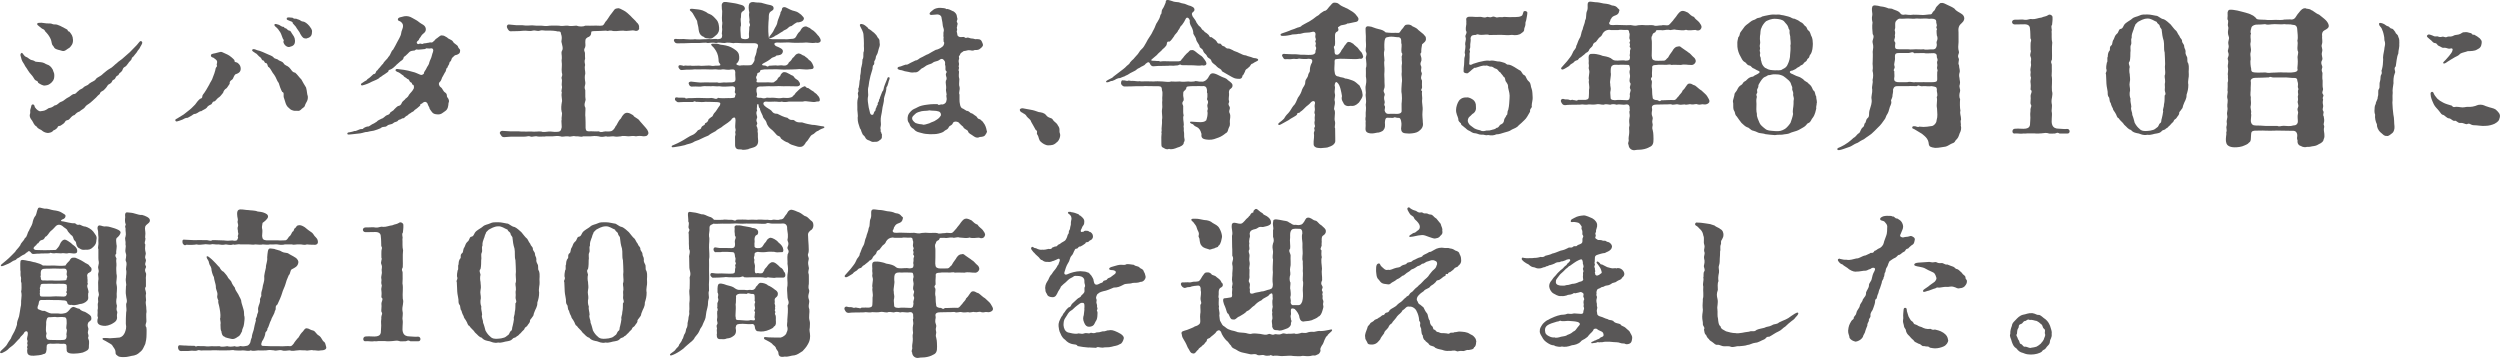 <?xml version="1.0" encoding="UTF-8"?><svg id="_レイヤー_2" xmlns="http://www.w3.org/2000/svg" viewBox="0 0 647.25 92.67"><defs><style>.cls-1{fill:#595757;}</style></defs><g id="_レイヤー_1-2"><path class="cls-1" d="m8.05,19.28c-.62-.62-.99-1.45-1.53-2.15-.37-.83-.7-.99-.95-1.78-.12-.75-.54-1.2-.04-1.62.37-.29.5.83,1.41,1.08.33.08.7.7,1.49.79.7.17.5.41,1.12.41.83.08,1.37.08,1.91.33.54.37,1.12.46,1.28.62.54.37.75.79.95,1.12.08.46.41.83.37,1.41,0,.62-.04,1.2-.66,1.82-.62.58-.95.75-1.74.83-.46.12-1.28-.37-1.78-.7-.08-.62-.5-.37-.91-.87-.37-.5-.33-.66-.91-1.28Zm25.63-5.84c.5-.54,1.04-1.04,1.74-1.78.5-.54.87-1.33,1.28-.91.29.29.08.62-.37,1.37-.21.54-.41.62-.7,1.04-.25.54-.5.66-.79,1.08-.33.62-.75.5-.75,1.04-.25.5-.7.7-.87,1.08-.37.5-.58.79-.83.91-.54.25-.54.54-.79,1.08-.46.58-.75.5-.91,1.04-.25.29-.54.12-.83.83-.25.58-.66.25-.87.91-.37.7-.87.54-1.16,1.04-.33.58-.62.79-.99,1.2-.46.33-.87.33-.99.95-.25.17-.79.66-.99.95l-1.37,1.24c-.62.54-1.2.7-1.45,1.2-.33.5-.95.66-1.45,1.16-.58.17-.87.46-1.28.91-.5.12-.7.33-1.28.99-.5.58-.87.12-1.2.79-.21.41-.66.62-1.12.95-.29.21-.62-.12-.87.58-.37.41-.79.62-.99.66-.37.54-.87.58-1.28.66-.37.08-1.2-.17-1.57-.5-.5-.5-1.08-.41-1.53-1.16-.7-.37-.79-.99-1.16-1.53-.5-.58-.7-1.12-.58-1.57.25-.58-.04-.99.17-1.45.21-.46.12-1.24.66-1.16.29.04.37.29.46.7.46.7,1.16,1.2,1.57,1.04.75-.12.91,0,2.03-.79.46-.08.91-.17,1.53-.7.83-.08.91-.66,1.7-.95.46-.08,1.37-.95,1.66-1.04.7-.29.99-.79,1.53-.95.7,0,.66-.41,1.28-.83.46-.5.91-.46,1.2-.79.54-.62,1.16-.5,1.53-1.04.75-.62,1.45-.62,1.82-1.28.37-.46,1.12-.58,1.82-1.33.62-.5,1.04-.91,1.78-1.33.54-.21,1.33-1.12,1.78-1.41.29-.37,1.37-.99,1.74-1.41l1.7-1.49ZM9.75,6.49c-.37-.41.08-.62.54-.58.5-.12,1.45.21,2.48.17.7-.08.7.29,1.45.25.29-.08.91.17,1.37.37.41.21.99.5,1.66.87.54.29.04.5.7.62.54.66.91,1.08.95,2.15.04,1.08-.5,1.57-.87,1.99-.79.41-1.2,1.08-1.99.83-.66-.25-1.45-.25-1.95-.75-.25-.58-.62-.62-.7-1.28-.12-.79-.33-1.2-.66-1.74-.41-.66-.62-.79-1.08-1.33-.08-.41-.5-.5-.79-.66-.41-.29-.83-.7-1.12-.91Z"/><path class="cls-1" d="m55.55,18.79c.33-.83.17-1.08.46-1.41.41-.37-.08-.54.17-.99.12-.62,0-.79-.7-1.28-.25-.33-.75-.12-.87-.66-.08-.5.5-.54,1.08-.66.83-.17,1.45-.46,1.74-.33.41.17.79.37,1.45.66.58.25,1.53,1.08,1.82,1.45-.04.7.37.37.87.75s.75.87.75,1.45c0,.87-.54,1.2-1.41,1.49-.37.37-.54,1.08-.7,1.24-.25.29-.83.37-.75,1.2-.29.37-.66,1.04-.83,1.16-.41.21-.75.66-.87,1.16-.41.46-.62.83-.95,1.08-.66.41-.75.75-1.2,1.12-.7.04-.62.58-.91.79-.7.29-.99.54-1.16.87-.33.37-.87.5-1.45.91-.46-.04-.75.41-1.41.66-.62.04-.75.25-1.04.46-.37.21-.66.37-1.04.58-.7,0-.99.33-1.33.46-.62.25-1.12.41-1.49.5-.54,0-.5-.62-.04-.7.58-.37,1.45-.87,1.82-1.12.54-.41,1.08-.87,1.62-1.28.58-.46.95-.95,1.33-1.28.33-.5.83-1.12,1.28-1.49.83-.21.41-.58.75-1.08.5-.58,1.28-1.95,1.62-2.57.21-.58.75-1.12.99-2.03l.41-1.08Zm24.14,6.13c.12,1.24-.5,1.49-.79,2.53-.12.37-.83.66-.95.91-.5.5-.79.29-1.28.33-.87.08-1.61-.37-1.82-.7-.91-.58-1.04-1.91-1.28-2.48-.37-.79.17-1.57-.5-1.7-.33-.54-.75-1.7-.91-2.32-.5-.58-.62-1.37-1.16-2.11-.62-.7-.87-1.57-1.41-1.99-.41-.08-.21-1.12-.87-1.08-.37-.21-.17-.41-.54-.66-.46,0-.41-.5-.75-.79-.5-.25-.91-.99-1.2-1.04-.58-.41-1.12-.62-.91-.95.12-.21.46-.25,1.24.12.79.12,2.15.79,2.82,1.08.37.21,1.12.37,1.45.79.29.46.95.29,1.33.75.62.33.99.33,1.28.79.37.62.91.54,1.41,1.04.62.58.75,1.28,1.57,1.37.66.58.95,1.12,1.62,1.78.37.66.66,1.24,1.2,2.07.29,1.04.21,1.66.46,2.28Zm-8.03-17.72c-.21-.21-.79-.58-.58-.87.17-.25.54-.08,1.08.08.29.08.79.58,1.24.54.25-.04.12.46.62.37.25.12.46.58.95.62.29.04.41.46.62.75.37.58.75.91.79,1.86,0,.99-.41,1.37-1.45,1.61-.62.12-1.41-.5-1.57-1.33.29-.7-.08-.46-.21-1.04-.21-.66-.54-1.49-.87-1.82-.04-.12-.33-.5-.62-.79Zm9.11,1.08c0,1.04-.46,1.45-1.49,1.7-.75-.04-.95-.21-1.53-1.2-.21-.62-.75-1.08-1.2-1.91-.21-.25-.46-.54-.75-.83.04-.5-.62-.5-.95-.7-.46-.21-.66-.17-.62-.58.08-.41.87-.21,1.49-.17.17.04.29.33.75.25.33-.04.58.21.79.21.46.12.83.58,1.12.5.58.08,1.16.54,1.7,1.16.29.46.79.87.7,1.57Z"/><path class="cls-1" d="m99.12,16.63c.29-.79,1.16-1.28,1.41-1.86.7-.66.66-1.49,1.24-1.91.37-.58.79-1.45,1.08-1.99.17-.33.95-1.61.99-2.15.08-.87.54-1.33.5-2.07,0-.41-.21-.66-.5-.95-.33-.33-.79-.21-.83-.62-.04-.66.91-.62,1.66-.87.75-.12,1.41.04,2.03.41.25.12.83.46,1.04.58.54.29.79.62,1.37.95.75.41.99.66,1.12,1.2.12.62-.17,1.04-.75,1.45-.46.41-.46.66-.75.99-.33.33-.17.46-.41.66-.37.29-.46.46-.41.66s.37.46.7.21c.33-.17.62.25.99-.04.29-.12.66-.04.99-.17.46,0,.7-.21.99-.12.37.08.41-.08.91-.5.29-.46.7-.58.95-.83.62-.46.7-.58,1.16-.46.29-.04.54.17,1.16.5.41.5,1.16.5,1.53,1.08.17.5,1.16.83,1.28,1.28.21.7.66.58.54,1.16,0,.66-.41.75-.79.95-.83.12-.75.46-1.12.66-.46.46-.21.7-.62,1.12-.29.04-.17.58-.46.95-.33.25-.08.54-.37.66-.37.29-.12.7-.58,1.24l-.54.99c-.29.29-.25.99-.79,1.45-.46.37-.04,1.2.25,1.33.54.33.58,1.08,1.2,1.41.66.5.21.91.58,1.28.37.41.5,1.04.25,1.41-.04.66-.12,1.61-.83,2.07s-1.04.95-2.03.87c-1.28-.04-1.41-.58-2.03-1.45,0-.37-.33-.62-.58-1.41-.33-.46-.66-.5-1.16-.17-.33.46-.75.17-.7.75-.46.46-1.24,1.04-1.45,1.16-.33.54-.62.37-1.04.79-.62.25-.79.75-1.04.7-.54.33-.5.7-1.12.66-.58.46-.87.21-1.12.62-.33.37-.83.25-1.16.58-.5.5-1.2.25-1.66.75-.66.5-.91-.04-1.7.62-.66.25-.91.41-1.74.62-.87.12-1.2.21-1.66.33-.58-.04-1.04.25-1.86.37-.58.08-1.57.17-2.28.25-.58.04-.99.17-1.04-.17-.04-.25.29-.37.62-.37.54-.12.83-.17,1.24-.33.37.08.7-.21,1.12-.33.79-.37,1.08.04,1.2-.41.46-.25.58-.29.95-.41.46.08.66-.21,1.28-.58.37-.12.58-.29,1.24-.7.12-.25.79-.54,1.2-.75.41-.04.83-.58,1.16-.79.5-.29.87-.17,1.08-.79.62-.5.91-.54,1.04-.83.41-.37.54-.58.99-.87.41-.04.79-.25.99-.83.17-.46.87-.79.91-1.04.54-.37.83-.7.91-.99.58-.79.83-.83,1.28-1.7.08-.29.04-.79-.12-.91-.58-.12-.12-.5-.66-.66-.54-.33-.25-.75-.87-.87-.54-.54-.83-.41-1.08-.91-.37-.17-.7-.54-1.16-.79-.41-.12-1.04-.41-.79-.75.17-.25.54-.12,1.16-.04.58.08,1.2.12,2.07.33.29.08.7.21,1.37.37.21,0,1.33.5,1.7.66.41.21.7,0,.99-.25,0-.58.41-.75.7-1.45.08-.33.62-.79.7-1.45.17-.62.54-1.12.66-1.78s.54-1.2.29-1.66c-.21-.37-.66-.17-.87-.17-.54.04-.99-.21-1.08.12-.62.04-1.28.17-1.78.17-.41.08-.46-.29-.99.21-.33.08-.7.04-1.08.21-.29.08-.62.58-1.08.95-.41.5-.7.33-.75.83-.17.58-.66.62-1.04,1.04-.5.5-.7.54-.95.87-.54.54-.62.54-.99.83-.62.41-.87.12-.99.79-.46.29-.58.41-1.08.75-.41.17-.46.41-1.08.7-.37.5-1.28.75-2.07,1.12-.91.5-1.62.75-2.4.95-.41.12-.58-.37-.21-.54.5-.29.79-.58,1.04-.66.37-.12.29-.41.7-.58.46-.29.75-.66,1.28-1.12.66-.08.54-.41.79-.83.37-.17.33-.41.83-.87l.75-.91Z"/><path class="cls-1" d="m141.2,35.35c-.83-.04-1.24.08-1.95,0-.79-.25-1.41.21-1.91,0-.54-.25-.75.04-1.78.04-.83-.04-1.57.04-2.69,0-.95-.04-1.33.08-2.36.12-.58,0-.66-.29-1.04-.87-.25-.37.21-.87.79-.75.75.04,1.2.08,2.03.12,1.12.04,1.62-.08,2.61.04,1.16.04,1.57,0,2.61,0,1.12.12,1.7-.08,2.65,0,.42.25,1.37.04,1.95,0,.75-.04,1.33.17,2.07.08.54,0,1.04-.08,1.16-.87.25-.37-.12-1.74.08-2.36-.12-.41.25-1.57,0-1.91-.21-.91-.08-1.82.04-2.53.21-.58-.25-1.53,0-2.53-.29-.5.21-1.16,0-1.7-.12-.33.12-1.41,0-1.7-.29-.75.33-.7,0-1.74-.04-.46-.08-.87,0-1.7.08-.87-.17-1.16,0-2.03.04-.87-.25-1.41.04-1.91.41-.62,0-1.49-.08-2.07-.25-.5.29-1.08-.17-2.28-.04-.62-.29-.7-.87-.66-.58-.17-1.7-.25-2.73-.21-.79.04-1.37-.21-1.86,0-.7.25-1.12-.17-1.86,0-.95.25-1.53-.08-2.57.04s-1.7.08-2.94.12c-.58.12-.87-.37-1.08-.79-.29-.54.04-1.04.5-.95.62.04,1.28.12,1.78.17h1.57c1.16.17,1.66.08,2.57.04.87.08,1.28.12,2.36.08.7.08,1.24.17,2.28,0,.46,0,1.45-.04,2.28,0,.75.21,1.57-.04,2.28,0,.83.21,1.41.04,2.28,0,.7.29,1.78.29,2.32,0,.66.04,1.74,0,2.24,0,.5-.08,1.57.12,2.2-.04.58-.33.5-.83,1.04-1.28.54-.7.83-1.33,1.28-1.82.7-.83.7-1.28,1.53-1.33.41-.17.95.21,1.62.54.54.25,1.37.99,1.82,1.45.37.46,1.28,1.2,1.53,1.62.41.29.75.95.62,1.24.25.75-.54,1.16-1.12.91-.87-.21-1.74.25-2.98,0-1.24,0-2.15.29-3.02,0-.7-.12-.95.25-1.37,0-1.08.08-1.91.08-3.06.12-.58.04-.87,0-.83.46,0,.5-.29.99-.87,1.12-.21.21-.58.29-.62.75-.12.79.12,1.33-.08,1.86-.46.79-.12,1.04-.04,1.45-.04.7.04,1.2.04,1.49-.25.7-.08,1.12,0,1.66-.25.87.08,1.53.04,2.24-.21.7-.12,1.45,0,2.19.12.79-.41,1.12,0,2.07.04.5-.04,1.7.04,2.11.25.66-.62,1.45,0,2.48.04.66-.12,1.82,0,2.48,0,.7.08,1.78.04,2.73.08.58.12.83.83.87.7-.08,1.66.08,2.61,0,.66.41.95.04,1.74,0,.41.08,1.2.04,1.53-.08.46-.21.83-.7,1.08-1.28.33-.21.58-1.28,1.33-1.95.5-.99,1.04-1.57,1.74-1.49.5.04.79.25,1.45.62.33.66,1.24.7,1.74,1.53.54.58.83.95,1.53,1.74.62.66.75,1.33.66,1.53-.33.7-.7.62-1.28.66-.79-.17-1.57-.08-1.9,0-.87-.17-1.12-.04-1.95,0-.41,0-1.45-.21-1.95,0-.66.08-1.28.17-1.95,0-.99,0-1.33.21-1.95,0-.83.17-1.2.21-1.95,0-.66-.12-1.57-.08-1.99,0-.37.04-1.45-.04-1.95,0-.54.29-1.08-.08-1.95,0-.87-.21-1.2.25-1.95,0-.79-.08-1.45.25-1.99,0-.87-.17-1.24-.04-1.95,0h-1.95Z"/><path class="cls-1" d="m193.79,38.62c-.29.08-1.53.29-1.78.08-.75-.08-1.16.08-1.45-.37-.33-.29-.25-.91-.25-1.91.04-.58-.08-.95.04-1.28.17-.54-.04-.62,0-.99.17-.5.12-.62,0-1.12-.04-.5.08-1.41.08-1.91-.04-.66-.21-.99-.95-.37-.17.54-1.78,1.49-2.36,1.91-.37.46-1.24.66-1.82,1.28-.79.46-1.28.62-1.91,1.16-.83.37-1.08.41-1.95.87-.79.46-1.33.41-2.11.95-.79.37-1.28.33-2.03.66-.66.17-1.66.37-2.65.5-.29.04-.7.12-.75-.08-.08-.29.25-.37.58-.5.66-.25,1.33-.62,1.74-.83.41-.21.91-.5,1.61-.95.5-.33,1.28-.75,1.57-.83.33-.12.95-.66,1.28-1.16.46-.21.87-.29.91-.79.37-.54.87-.46.91-.83,0-.41.41-.08.83-.87.04-.41.29-.5.79-.91.5-.17.37-.5.75-.99.62-.58.91-1.33,1.49-2.03.29-.66.08-.79-.58-.87-.95,0-2.57-.12-3.15-.08-.66.12-1.53.04-2.15,0-.5.12-.46-.37-1.04.04-1.16.04-2.32-.04-3.15.04-.5.04-.91.08-1.08-.12-.25-.33-.54-.25-.46-.75.04-.33.17-.46.91-.29.5,0,1.16,0,1.7.04.21.37.5.08,1.04.08.99.04,1.82-.08,2.77-.04,1.62,0,1.95.12,3.06,0,.58,0,1.24.54,1.66-.04.79.21,2.4.04,3.27.08.83-.08,1.16,0,1.16-.54-.08-.12.37-.41,0-.79-.21-.21.04-.62,0-.95.04-.58-.12-.7-.66-.79-.95.08-2.78.17-3.44,0-.66.12-1.66-.12-2.11,0-.79.04-1.66-.08-2.11,0-.7.21-1.74,0-2.65.08-.58.12-.91-.25-.99-.62-.25-.46.25-.7.62-.66,1.28.17,1.24.12,1.95.21.62.08,1.16-.04,2.36,0,.7,0,1.82.04,2.4,0,.54.21.91.04,1.74,0,.75.08,1.12-.04,1.9,0,.58-.08.99-.04,1.08-.7.04-.33-.12-1.45-.04-1.86-.04-.66-.21-.91-1.16-.79-.87.21-1.7-.08-2.07-.04-.91.21-1.7-.04-1.99,0-.62.08-1.08.04-2.65,0-.87-.04-1.82.08-2.61,0-1.16.17-1.78,0-3.19.17-.58.12-.7-.21-.83-.33-.21-.17-.5-.99.33-.91.75.08.83.33,1.08.08.41.04.79.04,1.16.04.46-.08.54.08.91.04.54,0,.79,0,1.62-.04.91.17,2.4-.17,3.23.04.46.12.95-.08,1.24-.04.91,0,1.41,0,.79-.7-.29-.33-.08-.58-.33-1.82-.25-1.04-.79-1.74-1.16-2.2-.17-.17-.7-.62-.62-.79.08-.21.5-.17.75-.17.62,0,.7-.08,1.7.25.75.08,1.95.25,2.77.7.83.46,1.74.99,1.95,1.82.17.83.17,1.49-.37,2.15-.58.41-.17.62.58.75.66-.12,1.08-.08,2.03-.08.79,0,1.08,0,1.37-.46.29-.46.54-.75.46-1.33.04-.54.29-.66.41-1.33.17-.29.08-1.12.37-1.37.25-.79.12-1.16-.83-1.24h-3.23c-.83,0-1.66-.17-2.19,0-.5-.04-1.41-.29-2.24-.04-1.04,0-1.45-.25-2.24,0-.66-.17-1.53-.08-2.2,0-.54-.21-1.62,0-2.24,0-.7-.04-1.53,0-2.19,0-.83.04-2.03.08-3.4.08-.46,0-.7-.17-.91-.7-.04-.41.29-.54.91-.41.46,0,.66.04.95,0,.66-.04.87,0,1.28.04.95.04,1.45.12,2.32,0,.7.12,1.57.04,2.36,0,.79.04,1.08-.12,1.74,0,.66,0,1.37-.17,1.78,0,.91-.08,1.16-.25,1.16-1.12-.25-.29.12-1.16-.04-1.82-.08-.66.21-1.12,0-1.78-.12-1.04.17-2.36-.04-3.06,0-.95-.21-1.28.33-1.74.29-.25,1.12-.08,2.11.08.58.08,1.28.17,2.2.46.41.12,1.16.17,1.33.99-.04.46-.21.54-.66.83-.41.33-.33.7-.37,1.53-.21.62.08,1.49,0,2.11-.25.54-.08,1.7-.04,2.65,0,.62.12.79,1.08.87,1.08-.04,1.12-.37,1.04-.95-.08-.5.12-1.41.08-2.24.46-.66-.04-.79,0-1.41.21-.54-.21-1.24,0-2.32-.17-.79-.25-1.7,0-2.28.33-.41.75-.54,1.66-.33.41.08,1.33-.04,1.99.25.79.21,1.08.33,1.86.46.58.17.79.37.79.83s-.37.54-.75.83c-.5.37-.5.83-.5,1.78-.12,1.08-.21,3.31-.04,4.51-.04.66.25.87.99.87h3.15c.62.08.95-.04,1.7-.08.58,0,.99-.12,1.2-.5.17-.17.37-.91,1.12-1.53.21-.37.5-1.16,1.45-1.2.33,0,.37.17,1.04.41.5.5,1.04.66,1.24.95.5.41.75.91,1.08,1.16.29.46.41.58.5.99.12.58-.54.87-1.24.7-1.2.25-2.03-.17-3.11,0-.83,0-2.11.08-3.11,0-.99-.17-2.73.08-3.77-.04-.87.04-.99.41-.37.91.99.41,1.91.75,1.82,1.41-.12.99-1.16.99-1.66,1.04-.46.54-.95.29-1.49.87-.7.54-1.28.83-1.9,1.16-.5.25-.5.58.41.58.41,0,.62.54,1.04.04.91,0,1.57-.17,2.28-.04.46-.04.87-.12,1.53,0,.46,0,.75,0,1.16-.46.12-.5.5-.5.79-.95.33-.41.17-.46.66-.79.41-.46.5-.83,1.28-.95.75.12.83.5,1.45.62.29.33.91.58,1.2,1.08.7.33.99,1.12,1.2,1.74.08.7-.58.62-1.08.66-1.08.21-2.2-.17-3.23,0-.99.08-1.66.04-2.86.08-.87.04-1.99-.08-2.4-.08-.66,0-2.48.04-3.15.04-.62.08-1.16.12-1.12.41,0,.33-.29.41-.62.5-.25.21-.04.41-.29.79-.37.5.17.87.04,1.12-.29.58.25.58.75.54h1.62c.83-.08,1.28.12,1.99,0,.46-.33.91-.62.99-.83.21-.66.75-.54.79-1.04.08-.25.66-.99,1.16-.75.29-.08.66.25,1.33.54.21.25.75.25.95.58.37.62.54.54,1.12.99.46.58.41.58.5.91.08.29-.25.7-1.08.62-1.12,0-1.49-.04-2.44-.04-.91.08-1.86-.08-2.57,0-.7,0-1.2.08-1.95,0-.83,0-1.74.12-2.4.08-.54.08-.79.25-.83.7-.12.87.25,1.04.12,1.61-.37.66.29.62,1.04.62.58.17.91.21,1.53-.04.99.12,1.16-.04,1.9.04.95.12,1.33.17,2.28,0,.87,0,1.2.17,2.11-.12.5-.17.46-.46.91-.75.08-.21.37-.58,1.08-1.2.25-.29.99-.79,1.37-.87.41-.25.37.46,1.04.41.33.17.83.66,1.33.87.46.54.75.46,1.12,1.04.21.17.46.54.54.91.17.95-.58.58-.87.7-.46.17-.95.12-1.78,0-.5,0-.99-.25-1.78,0-.87-.04-1.41.04-1.78,0-.83-.04-1.24.04-1.82,0-.5.12-1.41.17-1.78,0-.62.17-.95,0-1.82,0-.62,0-1.53.08-2.15,0-.75-.08-1.12.5-.5,1.08.41.46,1.41.91,1.74,1.24.46.62.7.83,1.57.83.58.29,1.74.91,2.61,1.04.95.95,1.28.29,1.82.7.58.54,1.12.5,1.99.5,1.12.37,1.7.46,2.57.62.91,0,1.62.25,2.32.33.33.04.87.04.87.29,0,.21-.37.29-.7.41-.25.08-.75.37-.95.54-.58.12-.99.79-1.28.87-.62.25-.66.54-1.12,1.16-.29.62-.83.87-.91,1.24-.41.66-.83.87-1.28.87-.5.04-.91-.12-1.53-.33-.54-.21-.91-.17-1.66-.79-.58-.12-1.2-.54-1.82-1.04-.29-.79-.7-.54-1.04-.87-.46-.46-.91-1.12-1.49-1.53-.37-.25-1.04-.95-1.2-1.7-.29-.91-.87-.95-.99-1.78-.29-.62-.75-1.49-.75-1.95-.29-.12-.25-.54-.37-.99-.12-.33-.41-.04-.37.66,0,.33-.12.5.04.87-.33.58-.17.87-.04,1.49.25.54-.41.79,0,1.61.29.58-.41.66.04,1.24.21.79.17.62.12,1.12.17.75,0,1.08.12,2.03.12.99-.12,1.78-1.2,2.11l-1.24.37Zm-14.49-35.24c-.29-.5-.87-.62-.66-.95.17-.29.7-.12,1.62-.04.54.04,1.53.17,2.15.54.7.25.66.54,1.2.66.83.29,1.24.83,1.82,1.45.62.66.66,1.37.75,2.11.08.79-.17,1.49-.83,1.99-.62.5-.99,1.04-2.03.79-1.16-.04-.87-.41-1.49-.54-.66-.41-.83-.95-.95-1.7-.08-1.08-.29-1.2-.41-2.28-.12-.21-.66-1.16-1.16-2.03Zm20.13,5.8c.25-.37.7-.79.99-1.53.29-.7.75-1.04.87-2.03.17-.7.41-1.04.75-2.07-.04-.62.41-.58.41-1.24.08-.46.62-.62,1.2-.29.54.25,1.24.7,2.15.87.87.21,1.08.58,1.61.91.5.5.83.83.7,1.08-.04.7-1.28.99-1.78.91-.41.21-.66.37-1.41.95-.62.08-.7.37-1.04.62-.29.33-1.04.46-1.12.7-.87.46-1.62,1.08-2.07,1.2-.25.29-.66.37-.87.5-.25.12-.46.21-.62.08-.21-.12.04-.41.21-.66Z"/><path class="cls-1" d="m230.11,19.99c.33.04.21.41.12.66-.12.37-.21.5-.25.83-.04.21-.17.46-.25.79-.29.33-.29.58-.25.75-.08.87-.5,1.82-.62,2.48.04,1.08-.41,2.03-.46,2.9-.12,1.08-.33,1.57-.37,2.28-.08.99.17,1.41-.04,2.15-.17.5.12.62,0,1.12.04.41.25.25.21.62.25.21.08.46.12.79.04.62-.33.75-.58.95-.5.46-.87.41-1.33.41-.66.12-.87-.12-1.33-.33-.66-.17-.95-.5-1.08-.83-.17-.46-.7-.54-.79-1.12-.25-.25-.17-.79-.58-1.24-.33-1.08-.58-1.49-.58-2.73.17-.62-.17-1.82-.08-2.77,0-.83-.08-1.37.12-2.19.33-.83-.17-1.08.08-1.62.29-.54-.17-.62.17-1.24.08-.54.17-.87.21-1.7.29-.87,0-1.04.25-1.86.12-.58.04-1.37.25-1.86.17-.62.21-.95.25-1.86.33-.37.17-.95.25-1.82.29-.46.04-1.53.12-2.24-.04-.79,0-1.37-.12-2.4-.04-.5-.21-.7-.33-1.08-.12-.29-.33-.7-.54-1.08-.21-.5.17-.7.87-.41.37.17.91.62,1.16.87.08.37.29.21.87.7.37.37.62.41,1.04.91.46.37.5.87.79,1.08.37.37.29.7.33,1.24.17.75-.17,1.16-.25,1.57-.21.7-.21,1.08-.54,1.57-.33.46-.08.79-.46,1.37-.37.46.08.54-.29,1.16-.41.21-.17.83-.37,1.28-.17.58-.33,1.16-.46,1.53-.29,1.2-.41,1.86-.5,2.73-.37,1.12.08,1.99-.17,2.82-.12.5.04,1.74.21,2.65.33,1.04.25,1.99.95,1.91.37-.04.29-.41.5-.79.17-.21.37-.29.33-.62.04-.41.33-.54.29-.75-.04-.29.41-.29.25-.79.08-.37.33-.37.33-.75,0-.46.25-.29.25-.75.25-.62.37-.87.62-1.57.46-.46.29-.91.54-1.45.08-.21.46-1.24.66-1.66.08-.29.17-.66.46-.62Zm20.17,8.7c.7.04.87.62,1.2.62.33.04.62.41,1.2.75.41.25.25.7,1.08.83.21.29.7.5.87.91.41.46.7,1.24.83,2.03.25.33-.25.91-.46,1.24-.62.54-1.24.25-1.57.5-.75.25-1.37-.33-1.57-.46-.41-.33-1.12-.54-1.24-1.12-.17-.46-1.04-.5-1.28-1.2-.29-.17-.99-.91-1.24-1.16-.54-.21-1.08-.25-1.37.17-.29.79-.75.58-1.04,1.04-.29.66-.62.7-1.04.95-.5.5-.91.58-1.66.79-.83.21-1.37.12-2.2.17-.99-.08-1.28-.04-2.28-.33-.91-.25-1.33-.25-2.03-1.08-.41-.17-.91-.66-1.04-1.33-.17-.29-.54-.54-.46-1.53.08-.87.37-1.16.91-1.74.58-.58.95-.54,1.7-.99.58-.33,1.45-.54,2.53-.66,1.08-.17,1.99-.12,2.61-.12.41.46.54-.04,1.32.08.37-.08.79-.33.91-.7.29-.95.04-.95.04-1.61.25-.41-.25-1.04-.04-1.91.04-.58-.21-1.45-.08-1.91.41-.7.08-.91,0-1.49-.08-.66.54-.7-.04-1.16-.17-.41.04-.83-.12-1.37-.17-.25.17-.75-.25-1.2-.46-.66-.87-.5-1.41-.08-.37.25-1.16.29-1.53.58-.25.33-.91.37-1.66.75-.25.12-.7.58-1.28.79-.46.37-.95,1.12-1.82.99-.99.17-1.12-.08-2.32-.25-.25,0-.7-.25-.99-.29-.41-.04-1.16-.17-1.08-.54.04-.41.46-.33.83-.46.54-.17.62-.29,1.28-.46.46.12.7-.21,1.33-.5.33-.17.83-.37,1.2-.58.58,0,.95-.54,1.28-.66.87-.37,1.37-.79,2.03-.99.7-.46,1.12-.62,1.91-1.08.62-.08,1.82-.66,2.07-1.24.12-.29.25-.75,0-.83l-.04-.62c-.04-.33.12-.54-.04-.87.08-.41-.04-.95.08-1.16.17-.54-.08-.87-.21-1.45-.08-.7-.12-1.2-.33-2.07,0-.7-.75-1.04-1.41-.91-.41.08-.58,0-.99.08-.54.12-1.12-.21-.29-.87.41-.33.75-.7,1.37-.83.66-.21,1.53-.08,1.86-.04.79.04.54.41.95.21.7.12,1.24.54,1.66.66.95.7.75,1.2.91,1.74.21.29-.25.66-.08.99.37.54.04.62.04,1.16-.21.54.08.41,0,.95-.17.29-.08.5,0,.75.08.37.04.58.21.75.41.37.58.29,1.41.25.41-.04.41.46.95.17.33-.08.7.17,1.04.21.91,0,.91.33,1.53.17.99,0,1.16.33,1.45,1.08.25.54.08.87-.58,1.37-.37.33-.7.41-1.41.37-.58.29-.95.12-1.2.08-.7-.12-.99.17-1.45.17-.41,0-.41.25-.79.41-.5.33-.29.62-.62.87-.21.21.12.62-.08.91-.12.54-.04.7.04,1.16,0,.54-.21.58,0,.99-.04.54-.25.58,0,.99,0,.58-.17,1.2.08,1.95,0,.75-.17,1.57.04,1.99.21.87-.29,1.49,0,2.03.04.75-.08,1.74.12,2.48.08.66.41,1.12.79,1.16l.95.58Zm-6.75,1.33c.21-.29.04-1.12-.66-1.2-.46-.21-1.78-.12-2.24-.25-.75.17-1.16.08-1.99.21-.46.17-1.16.21-1.66.7-.62.58-.87.75-.83,1.24.04.37.37.75.87,1.12.66.25,1.41.37,1.78.37.41.25,1.08-.12,1.82-.29.62-.37,1.2-.41,1.66-.79.46-.25.95-.62,1.24-1.12Z"/><path class="cls-1" d="m273.59,36.84c-.79.79-1.37.75-2.15.79-.75.04-1.62-.58-1.91-.87-.7-.54-.46-1.2-.99-1.95-.29-.37.29-.79-.41-1.2-.33-.66-.83-1.45-1.16-2.07-.21-.75-.7-.79-1.16-1.41-.33-.66-.87-.7-1.12-.95-.41-.17-.66-.41-.66-.75,0-.37.7-.46.91-.37.87.21,1.12.17,1.78.33,1.08.17,1.41.37,2.19.62.58.08,1.45.17,1.91.79.7.91,1.41.58,1.74,1.16.41.7.99.75,1.33,1.53.7.87.25,1.41.5,1.99.33.75-.25,2.03-.79,2.36Z"/><path class="cls-1" d="m314.72,10.42c.46.37.37.91.99.87.58-.08.41.54,1.04.66.58.12.5.62,1.24.62.33-.04.46.12,1.16.41.29.29,1.16.41,1.74.79.46.12.83.54,1.7.58.54.29,1.12.29,1.82.62.33.12.54.04.91.17.25.08.37.12.41.29.04.25-.12.29-.33.41-.33.21-.46.17-1.08.62-.62.08-.5.7-1.04.95-.12.37-.83.37-.95,1.12-.29.54-.41.95-.66,1.04-.04.79-.58.91-1.2.83-.75-.04-1.04-.21-1.66-.54-.66-.33-1.66-.99-2.44-1.41-.21-.7-.83-.66-1.28-1.16-.42-.58-1.08-.75-1.41-1.37-.21-.91-.91-.7-1.2-1.41-.25-.62-.7-.54-.99-1.37-.25-.75-.95-.58-.95-1.28-.17-.46-.66-.99-.83-1.49,0-.37-.33-.91-.75-1.62,0-.62-.17-1.2-.5-1.82-.21-.33-.54-.99-.41-1.57-.21-.83-.83-1.04-1.08-.46-.17.41-.62,1.16-.99,1.62-.58.41-.41.79-.99,1.41-.12.5-.91,1.04-.99,1.41-.33.46-.87,1.28-1.24,1.45-.91-.21-.46.7-.91,1.12-.37.54-.95.83-1.16,1.2-.17.21-.7.54-1.2,1.16-.41.29-1.12.99-1.37,1.16-.08.08-.08.21.08.29.41,0,.62.04.99.04.37.08.7,0,.95.04.17.25.5.04,1.08.04.62,0,.75,0,1.91.04.58.04,1.49-.04,1.99,0,.87-.08.62-.5,1.08-.79.29-.41.54-.75,1.04-1.24.7-.46.66-.95,1.33-.87.41-.12.79.29.99.41.33.25.66.58,1.24.95.46.21.83.79,1.08,1.12.25.33.41.62.46.87.08.62-.62.75-1.12.58-.75.17-1.28.04-2.28,0-.62,0-2.07-.04-3.02-.04-.62-.41-.54.12-1.41.08-.95.17-1.49-.04-2.03.08-.46-.04-1.33.08-1.95.04-.58-.04-.83.04-1.74.08-.41.08-.75-.08-.99-.5-.12-.21-.12-.41-.37-.5-.25-.17-.62.25-.83.37-.37.58-1.04.58-1.57,1.04-.75.25-.79.66-1.57.95-.33.21-.75.33-1.08.58-.54.41-.91.41-1.2.66-.21.04-.58.21-1.2.46-.58,0-.66.17-1.08.29-.17.21-.54.25-.95.46-.41-.04-.62.21-.95.29-.29.08-.54.12-.62-.04-.08-.17.08-.29.37-.46.58-.33.83-.41,1.2-.62.17-.21.58-.5.91-.75.79-.58,1.04-.79,1.95-1.49.58-.46.37-.29.91-.83.54-.41.7-.54.87-.91.25-.29.66-.75.87-.87.21-.29.33-.37.79-.91.5-.41.79-1.24,1.28-1.61.58-.5.75-.95,1.2-1.7.17-.37.66-1.24,1.04-1.74.58-.83.5-.95.99-1.78.33-.58.46-1.33.87-1.82.37-.62.62-.95.83-1.91.5-.37.04-.83.58-1.57.29-.41.37-.7.75-1.57-.04-1.2,1.12-.5,1.74-.37.41.21.99.21,1.66.29.62.25.79.25,1.57.41.58.21.83.41,1.49.54.33.17.83.33.95.7.17.46-.08.7-.46.99-.29.29-.12.62.04,1.04.37.54.87,1.12.99,1.57.5.66.41.7.91,1.08.46.33.25.66.99,1.04.21.46.79.58.99.87.58.37.33.91.99.79l1.08.79Zm4.39,11.68c0,.46-.25.7-.54.91-.37.21-.46.79-.37,1.2.08.54-.21,1.33,0,1.95.17.5-.5.5.17,1.53.21.66-.41.95.04,1.74.25.7,0,1.41,0,1.74-.08.58.21,1.08-.21,1.78-.33.58-.17,1.24-.91,1.57-.37.33-1.16.87-1.78,1.08-.83.29-1.45.62-2.53.58-1.53-.08-2.07-.37-1.91-1.49-.17-.41-.17-.95-.83-1.57-.58-.41-.75-.29-1.2-.75-.08-.25-.33-.21-.62-.37-.21-.12-.37-.21-.29-.41.04-.12.21-.12.58-.08.66.08,1.7.08,2.07.12.7-.04,1.12-.08,1.53-.5.08-.41.29-.75.33-1.62.08-.66-.21-.5.04-1.2.12-.41-.29-.75,0-1.45.29-.79-.25-.95-.17-1.28.17-.58.04-.99.08-1.41-.25-.29.04-.7-.17-1.2-.12-.58-.62-.79-1.2-.66-1.04-.08-2.11.04-2.9,0-.66.08-1.08,0-1.16.37-.04.33-.17.54-.58.87-.29.21-.25.58-.25,1.24.04.41.29,1.12,0,1.37-.54.79.12.99,0,1.57,0,1.2-.04,1.53.12,2.15-.29.66.04,1.61.04,2.44-.17.7.04.46,0,1.16-.08.37.12.79.08,1.37,0,.5,0,.79.08,1.04.08.29.08.66-.17.99.08.66-.95,1.16-1.66,1.33-.62.29-1.62.58-2.15.33-.7.29-1.08-.08-1.41-.25-.5-.21-.58-.29-.58-1.16.04-.83-.08-1.33.04-2.36.12-.25-.17-.58.04-.79-.12-1.04.17-1.66.08-2.94.21-1.08-.17-1.7.04-2.94.12-.41-.08-1.49.04-2.19-.12-.5.21-1.91-.08-2.48-.04-.87-.17-1.08-.95-1.12-2.28.04-2.61-.04-3.44-.04-.5.08-1.37.04-2.15.04-1.16.04-1.74.08-3.11.08-.37.08-.99-.46-.95-.83-.04-.46.21-.91.41-.75.66-.08.91.21,1.33.12.29-.21.79.12,1.2,0,.66,0,1.49.21,1.82.08.7.17,1.08,0,1.82.04.83.04,1.16,0,1.9.04.58-.08,1.45-.04,2.24,0,.5,0,1.62.25,2.24,0,.91.08,1.53.04,2.2,0,.7.12,1.49.08,2.24,0,.75.12,1.2,0,1.57,0,.46-.29.95.12,1.86.04.7.08,1.2-.33,1.66-.91.46-.79.62-1.28,1.37-1.24.5.04,1.28.41,2.15.87.54.29,1.12.29,1.62.87.91.66,1.28.99,1.2,1.37Z"/><path class="cls-1" d="m345.69,36.1c.08.66-.04.91-.46,1.33-.25.29-1.2.66-1.57.75-.58.12-1.28.08-1.7.17-1.16-.08-1.12-.08-1.61-.41-.37-.37-.21-.66-.25-1.33.04-.33.17-1.57.08-1.95-.12-.5.33-.87.12-1.16-.21-.66.37-.54.08-1.16-.21-.87.12-.99,0-1.53-.08-.37.12-1.04.04-1.28-.29-.37.08-.99,0-1.28-.08-.54-.12-.95.04-1.53.04-.58-.54-.79-1.12-.17-.41.54-1.08.91-1.33,1.2-.58.58-.79.83-1.37,1.2-.25.5-.83.04-.83.7-.33.46-1.62.95-2.19,1.45-.62.37-1.53.87-2.03,1.12-.25.12-.54.25-.62.04-.08-.21,0-.33.33-.58.37-.25.79-.62,1.12-.95.37-.58.37-.7,1.16-1.49.62-.7.79-1.24,1.28-1.86.62-.54.75-1.24,1.16-2.07.58-.79.87-1.33,1.08-2.11.29-.79.83-1.04.83-1.95.04-.91.62-.87.79-1.99.17-.58.5-.54.41-1.28,0-.46.21-1.33.54-1.78.25-.87-.17-.95-.91-.99-.5.12-1.66.08-2.44-.04-.79.25-1.04,0-1.57.08-.95.17-1.12,0-2.03.08-.29.04-.5-.33-.7-.7-.29-.46.12-.79.66-.66.46,0,1.2.08,1.86.08.95-.04,1.45.04,2.24.12,1.04-.04,1.61.08,2.44.04.87,0,1.37-.29,1.37-.87-.17-.21.41-.7.04-1.28-.21-.33.21-.66-.04-1.12s.29-.46,0-1.08c-.12-.37-.04-.66,0-.99,0-.66-.54-.75-.87-.62-.33.12-.95.21-1.61.21-.62-.04-1.45.41-1.82.29-1.08.25-1.62.04-2.11.29-.5.08-1.12.25-1.99.25-.37,0-.66,0-.66-.33,0-.21.21-.25.62-.41.46-.17,1.2-.37,1.74-.62.33-.21,1.16-.37,1.62-.62.62-.33,1.12-.17,1.53-.7.33-.17.75-.46,1.49-.83.33-.12.99-.58,1.49-.91.46-.41,1.16-.87,1.41-.99.41-.5.91-.7,1.37-1.04.66-.04.87-.54,1.33-1.08.46-.41.79-1.16,1.45-1.08.66.08.7.04,1.37.62.37.29,1.41.7,2.07,1.04.91.5,1.45.87,1.86,1.28.46.58.83.95.83,1.28,0,.95-1.04.75-1.74.99q-.87.21-1.24.21c0,.25-1.08.33-1.57.46-.79.58-.87.33-.66.95.12.37-.17.66-.54.79-.25.25-.37.5-.33,1.24-.04.79.12,1.78-.08,2.32-.5.29.04.75-.04,1.41.04.66.08.87.66.91.41,0,.66-.37.95-.79.21-.58.66-.87.99-1.57.46-.41.62-1.12,1.2-.95.37,0,.54.21,1.04.46.33.41.7.58,1.16,1.04.37.54.79,1.04.99,1.2.17.21.29.58.41.99.08.41-.37.79-.83.62-.75.17-1.66.12-2.78.08-.7,0-2.24-.12-3.02,0-.87.04-.75.29-.75,1.08-.04.95-.12,1.66,0,2.24.04.83.41,1.2,1.08,1.24.54.29,1.04.12,1.66.5.41,0,1.33.29,1.86.5.62.17,1.28.83,1.86,1.33.41.87.7,1.33.75,2.15.25.75-.54,1.66-.91,2.24-.83.79-1.28.95-2.28.87-1.04.25-1.66-.41-1.7-.7-.25-.46-.66-.91-.41-1.82-.17-.99-.46-2.9-1.2-3.48-.37-.46-.7.08-.7.79.25.58-.12,1.16.04,1.99.25.83-.25,1.41,0,2.03.17,1.04-.46,1.86-.04,2.36.25.83-.21,2.11.08,2.86.17.83-.21,1.41.04,1.78l.04,2.94Zm22.49-24.6c-.12.62-.25,1.37-.21,2.07-.54.5.12.99.04,1.9.08.37-.54.91-.08,1.66.21.66-.25.95.12,1.66.29.46-.5,1.2.08,1.99.08.29-.04.95.04,1.66.08.66-.54.83,0,1.16-.12.75.08,1.57.04,1.99-.17,1.12.25,1.95.08,3.23-.12,1.2.08,2.07.08,2.86.25,1.28-.54,1.91-1.16,2.36-.46.33-1.33.5-2.36.54-.95-.12-2.07.17-2.11-1.28.04-.54.17-1.2.04-1.74-.08-.7-.33-1.12-.75-1.04-.66.04-.83-.37-1.33,0-.46,0-.87-.04-1.57-.04-.46.04-.54.62-.58,1.2.04.99.12,1.37-.37,1.99-.21.37-1.33.75-1.57.66-.66.12-1.08.25-1.7.21-1.2-.12-1.45-.58-1.37-1.49.08-.7-.04-1.16.04-1.62-.21-.87.08-1.24,0-1.53-.08-1.04.21-1.57,0-2.82.29-1.24-.17-2.11.04-3.02,0-.58-.21-1.41,0-2.11.21-.95.08-1.7,0-2.15,0-.66.04-1.2,0-2.2.25-.46.12-1.49.04-2.24-.25-.7.41-1.2,0-1.91-.25-.54.08-1.2,0-1.95-.08-.87-.04-1.33-.04-2.11-.04-.95-.08-1.16-.08-1.99,0-.41.33-.7.87-.58.58.08.7.08,1.28.33.37.17.66.21,1.2.37.99.21,1.37.41,1.86.87.54.04,1.04.12,1.53.12.87-.04,1.2,0,1.82,0,.37,0,.5-.66,1.16-1.28.17-.17.37-.79.87-.83.5-.12,1.2,0,1.49.37.41.25,1.12.41,1.53.95.5.37.91.79,1.37,1.12.17.29.7.62.62.95.25.91-.62,1.33-.99,1.7Zm-5.26,10.02c.21-1.24-.17-1.74,0-2.9.04-.5-.08-1.41,0-1.82.17-.58-.08-1.08,0-1.82-.21-.41.41-.95-.04-1.33-.17-.66.04-1.37,0-2.15-.21-.54,0-.7-.17-1.41-.21-.37-.41-.5-.99-.46-.5-.08-1.41-.17-1.91-.12-.7.12-.99.12-1.16.46-.25.54-.21,1.12-.25,1.49,0,.83,0,1.12.04,1.37-.29,1.2-.04,1.62,0,2.82-.21.75.08,1.78,0,2.77-.12,1.24.04,1.61,0,2.82,0,.75.17,1.2-.12,1.86-.33.75.29.95.17,1.53-.33.79-.04,1.37,0,1.66.12.58-.29.58,0,1.12.25.37-.04.7,0,1.24.17.58.46.79.83.83.58-.04,1.74,0,2.48,0,.62,0,1.12-.29,1.08-.75.04-.54-.08-1.86.04-2.4.08-.66.04-1.04,0-1.9-.21-.75-.04-2.03,0-2.9Z"/><path class="cls-1" d="m396.59,27.44c.04.7-.54.5-.46,1.49-.5.83-.91,1.7-1.45,2.15-.41.46-1.12,1.04-1.49,1.37-.5.66-1.2.79-1.74,1.08-.83.58-1.12.5-1.99.79-.46.12-1.37.5-2.07.46-.46.25-1.24.37-2.15.17-.66.21-.91-.17-1.66-.08-.75,0-.99-.29-1.62-.37-.79,0-1.12-.46-1.53-.62-.62-.21-.87-.66-1.33-.95-.54-.54-.83-.46-.87-.99-.29-.29-.75-.58-.66-1.12-.12-.7-.7-1.41-.58-2.57,0-.5.33-1.61.7-2.11.17-.33.87-.99,1.99-.91.58-.12,1.33.33,1.74.62.37.29.75.87.7,1.7.12.83-.17,1.57-.91,1.95-.7.79-1.04.75-1.16,1.45-.17.7.29,1.12.5,1.41.41.29.83.66,1.16.87.62.33,1.12.41,1.49.5.5.33,1.08.21,1.41.12.29-.17.79.08,1.57-.21.41-.17.83-.08,1.28-.54.66-.04.58-.58,1.08-.87.21-.08.79-.29.87-1.12.04-.5.41-.66.62-1.28.41-.17.08-.75.46-1.41.29-1.2.25-2.11.33-2.9.12-1.16-.12-1.74-.37-2.86,0-.7-.04-.75-.5-1.45-.42-.46-.08-1.08-.66-1.33-.25-.46-.7-.83-.87-1.16-.41-.08-.58-.79-1.08-.91-.7-.17-.62-.5-1.28-.58-.62.12-.87-.46-1.53-.21-.62-.17-1.53.25-2.53.54-.54-.08-.33.17-.83.41-.37.33-.62.58-1.16.99-.54.08-1.12-.12-1.08-.5-.04-.46.04-1.08.12-1.66,0-.37.08-1.2.08-1.78.08-.37.33-.83.08-1.28,0-.7.33-1.37.12-2.28-.04-.54.33-1.16.12-1.78-.29-.66.58-1.04.08-1.78-.08-.37,0-1.2.12-1.74-.08-.17.04-.5-.04-1.04-.08-.5.33-.83.87-.79,1.12-.04,1.2.12,2.44.04.99-.08,1.16.37,1.99.04.41-.17.7.25,1.37-.04.7-.29.91.29,1.49.12.62-.17,1.04.08,1.62-.12.99.08,1.62.08,3.02.04.46-.04,1.04,0,1.49-.29.25-.04.33-.41.5-.95.04-.5.99-.37,1.04.12-.04.83-.25,1.41-.29,1.86-.04.37-.25.5-.21.99.04.37-.17.87-.29,1.2,0,.87-.33.91-.79,1.28-.54.46-1.49.58-2.4.41-1.12.12-1.7.04-2.65,0-1.12-.04-2.44.04-3.23.04-.46-.25-1.24-.04-2.07-.04-.7.04-1.04-.37-1.33,0-.79.04-1.28,0-1.45.87.12.58-.04.91-.08,1.57-.04.54.08.79-.12,1.16s.21.7,0,.95c-.12.37,0,.66-.04,1.2-.04.62-.08,1.04-.08,1.53-.17.58.46.58.99.21.62-.21,1.04-.33,1.49-.46,1.04-.17,1.7-.5,2.78-.33.79-.17,1.28.04,2.07.17.66-.04,1.28.25,1.78.37.42.12.46.54,1.12.46.99.21,1.82.91,2.69,1.41.79.25.58,1.04,1.41,1.37.46.33.33.95,1.12,1.61.58.54.37,1.2.7,1.91.21.46.21,1.66.25,2.15.08.54-.25,1.53-.25,2.24Z"/><path class="cls-1" d="m442.56,26.16c.12.54-.79.99-1.37.87-.75-.17-.83.21-1.66,0-.54-.25-.87.12-1.7,0-.46-.21-1.04.25-1.7,0-.7.04-.99.17-1.7,0-.29-.17-1.37.25-1.66,0-.33-.12-.79.04-1.7,0-.62,0-1.53.04-2.15.04-.7,0-1.45.17-1.2,1.08.12.62-.33.99.08,2.03.29.83-.21.75.04,1.82.17.66-.25.79.04,1.66.25.95.17,1.82.21,2.32.04,1.2-.25,1.78-.99,2.07-.54.33-1.24.54-1.78.62-.37.12-1.53.08-1.86.17-.91.25-1.82-.41-1.82-1.37-.25-.17-.04-.75.04-1.04-.12-.87.08-1.24.12-1.99.08-.83-.17-1.12.08-2.03-.04-.46-.17-1.16,0-1.99.17-.46-.04-1.04-.04-1.57.25-.17-.04-.91.08-1.12-.12-.5-.33-.75-.87-.7-.99.25-1.62-.17-2.49.08-.7-.21-1.2-.17-1.66,0-.75-.08-1.16-.25-1.74,0-.87,0-1.16-.29-2.03-.08-.37.08-1.08.04-1.78,0-.62.12-1.16.08-1.74,0-.58.12-1.28.04-1.61.08-.62.04-1.04-.04-2.11.04-.58.04-.62.12-.95.04-.33-.04-.54-.33-.75-.75-.29-.58.21-.99.7-.79s.95-.04,1.45.21c.41.21.54-.17.99.04.58,0,.87.33,1.2-.04.87-.04,1.33,0,1.95,0,.79-.12.87-.41.87-.95,0-.37.08-.95.04-1.66.25-.99-.21-1.74,0-2.53-.25-.66.25-1.95.04-2.53-.29-.87.04-.83-.08-1.41-.12-.54.04-.95-.04-1.33-.04-.83-.08-1.28.5-1.49.7-.04,1.08-.04,1.45.04.66.17.87.12,1.66.46.29.04,1.41.21,2.07.58.58.41.66.58,1.24.62.66.12,1.82-.17,2.65.04.79-.04,1.08-.08,1.12-.79.04-.37-.17-.54-.04-.83.12-.58-.04-.75.08-1.12.08-.29.29-.37-.12-.83,0-.33.17-.54.04-.83-.29-.66.33-.37-.04-1.16-.25-.54.21-1.12-.12-1.7-.04-.66-.25-.75-.83-.7-.99.04-1.49-.12-1.99.04-.91-.04-1.86.08-2.4-.08-.83.08-1.28.41-1.66.99-.17.58-.62.87-.95,1.12-.46.58-.46.62-.79,1.04-.54.25-.7.41-.83.95-.17.37-.66.62-.87.99-.12.41-.41.75-.91.91-.12.21-.46.46-.99.87-.41.46-.58.21-.99.83-.25.37-.62.04-1.16.75-.33.33-.75.33-1.2.95-.37.21-.91.58-1.16.7-.41.21-.66.29-.83.08-.21-.25.12-.5.29-.7.58-.7,1.16-1.24,1.41-1.62.29-.46.83-.91,1.2-1.82.37-.99.91-.99.95-1.86.25-.33.41-1.2.83-1.91.54-.79.33-1.37.83-2.36.12-.79.54-1.37.66-2.4.41-.54.08-1.66.5-2.44.37-.91-.21-2.07.54-2.32.29-.08.83.04,1.57.12.83,0,1.33.17,2.15.33.95.08,1.57.21,2.03.46.37.17.79-.04,1.45.54.21.37.83.58.58.87-.08.66-.41.99-.87,1.16-.7.25-.99.41-1.24.91-.33.29-.12.66-.46.95-.17.5.17.75,1.04.7.87-.08,1.57,0,2.28,0,.62.04,1.62.04,2.2,0,.62.08,1.12.29,1.99.04.46-.08,1.41-.08,1.99,0,.75,0,1.49-.08,2.03.04.42.29,1.24-.04,1.99,0,.62-.21,1.2.12,1.82-.08.41-.25.7-.75,1.16-1.2.21-.37.66-.75,1.12-1.49.5-.62.79-.99,1.41-.99.46.04.79.21,1.33.46.62.54.83.87,1.57,1.12.29.58.91.87,1.33,1.37.41.54.58.83.62,1.24-.21,1.16-1.28.91-1.57.75-.79,0-1.62.25-2.48-.04-.62.25-1.57.08-2.61,0-.54-.25-1.33.25-1.78,0-.87-.08-1.41.25-2.2.08-.66.08-1.08-.17-1.2.29-.12.54-.79.25-.91,1.08-.46.58-.04,1.33-.12,1.95.04.79-.04,2.65-.04,3.35.08.95.21,1.04.91,1.24,1.04.08,1.57,0,2.28,0,.54-.08.62-.54,1.04-.79.17-.37.58-.99,1.12-1.7.25-.5.75-1.16,1.45-1.16.62-.21.7.17,1.12.41.5.41,1.24.79,1.53,1.08.62.33.87.83,1.37,1.24.41.25.62.83.58,1.08-.04.5-.62,1.08-1.28.95-.66.04-1.62-.25-2.53,0-.95,0-1.74-.08-2.53,0-.37-.25-1.04.04-1.66-.04-.58.04-1.66-.08-2.11.04-.83.04-1.28.08-1.16.87-.08.83-.08,1.66-.04,2.19-.66.87.04.66-.04,1.45-.08.62-.12,1.16.04,1.74.04.75,0,1.2.12,1.9,0,.75.29.79.87.95.83-.08.75.62,1.41.04.66.04,2.49-.12,3.31-.04.58-.08.7-.62,1.16-.99.33-.58.91-.91.99-1.41.54-.5.5-.54.91-1.12.29-.33.41-.83,1.08-.75.5.04.5.29,1.28.5.54.37,1.16,1.04,1.66,1.28.75.75,1.16.99,1.45,1.45.37.62.54.87.62,1.24Zm-20.5-3.15c-.33-.62.41-1.2-.08-1.66-.25-.7.08-1.16.04-1.74-.12-.75-.25-.95,0-1.7-.12-.91-.12-1.16-.7-1.12-.62,0-1.53-.08-2.32,0-.79-.04-1.33-.08-1.66.25-.37.33-.33,1.04-.33,1.7.21.79-.33,2.32-.12,2.98-.04.7.25,1.04.08,1.78-.17.46,0,.95,0,1.61-.04.54.17.79,1.12.83.99-.17,2.07,0,3.11,0,.79,0,.7-.62.79-1.16-.21-.83.41-1.16.08-1.78Z"/><path class="cls-1" d="m470.35,26.66c0,.66-.21.87-.12,1.45-.08.37-.33,1.62-.87,2.32-.46.46-.46,1.12-1.12,1.41-.62.21-.33.54-1.41,1.16-.66.33-.95.62-1.66.87-.54.21-1.41.37-1.82.62-.46.25-1.16.21-1.91.37-.5.08-1.04-.04-1.91.12-.79-.04-1.86-.17-2.48-.25-.37-.17-.83-.17-1.24-.25-.7-.04-.87-.37-1.82-.62-.83-.12-1.04-.83-1.66-.91-.7-.33-.79-.58-1.45-1.12-.58-.7-.79-1.08-1.24-1.7-.58-.5-.33-.99-.66-1.41-.33-.54-.21-1.04-.25-1.99-.17-.58-.04-.83.17-1.57.25-.66,0-.87.5-1.37.41-.5.33-.62.75-1.24.46-.62.75-.37,1.12-1.08.25-.46.62-.33,1.04-.87.37-.37.66-.58,1.33-.75.25.12.58-.37.83-.41.7-.33,1.62-.75.75-1.12-.5-.17-.75-.41-1.12-.58-.7-.17-.62-.75-1.28-.79-.5-.12-.66-.58-.99-.83-.75-.29-.95-1.12-1.49-2.03-.37-.83-.58-1.7-.54-2.69-.04-.66.08-.99.25-1.78.5-.41.21-.87.66-1.41.29-.37.58-.75,1.04-1.41.54-.54.83-.62,1.33-1.08.7-.62,1.16-.5,1.57-.83.46-.41.91-.12,1.57-.62.37-.12.95-.21,1.7-.37.83-.17,1.41-.17,1.86-.12.46.04.7-.12,1.49.12.62.04.87.21,1.7.37.79.17.95.58,1.66.58.41.25.87.29,1.49.83.75.29.79.66,1.2,1.04.62.29.37.83.91,1.2.54.37.5,1.16.87,1.7.25.75.17.91.25,1.74-.04.91-.08,1.86-.58,2.69-.41.29-.17.79-.66,1.08-.41.29-.08.54-.83.95-.37.21-.29.66-1.04.83-.25.33-.7.5-.99.66-.17.21-.58.46-1.2.7-.79.04-.99.58.04.91.41.17.83.46,1.41.62.58.17.75.33,1.33.7.29.46.91.66,1.16.87.21.33.66.5.99,1.04.37.62.29.91.75,1.2.29.5.17.87.5,1.41-.04.5.17.79.17,1.61Zm-5.96-.75c.17-.79-.25-.91-.12-1.7.04-.54-.37-.79-.25-1.37.08-.37-.29-.75-.33-1.12-.25-.79-.83-1.08-1.37-1.57-.29-.25-.75-.58-1.2-.7-.46-.17-.95-.21-1.53-.21-.79-.04-1.08.17-1.53.21-.41-.08-.54.29-1.2.5-.54.25-.99.99-1.45,1.78-.37.54.08.46-.41,1.28-.29.46.17.79-.17,1.2-.29.54.12.62,0,.99-.21.66-.08,1.28-.08,1.7-.04.91-.08,1.91.12,2.61-.12.7.46,1.7.66,2.28.21.54.75.99,1.49,1.57.62.5,1.2.46,2.57.58,1.12.08,1.66-.04,2.57-.58.54-.37,1.16-1.16,1.41-1.57.17-.46.58-1.66.66-2.28-.21-.99.12-1.74.12-2.61.04-.29-.04-.62.04-.99Zm-8.78-14.25c-.08.58.21.75,0,1.28-.12.37.25.54.04,1.12-.08.66.25.7.21,1.08-.04.41.21.79.21,1.04.08.5.66,1.37,1.16,1.49.79.5,1.28.46,2.32.54.37-.08,1.49.17,1.95-.29.66-.29,1.12-.62,1.37-1.33.33-.62.62-1.78.58-2.36.08-.66.17-1.91.08-2.44.21-.7-.08-1.66-.04-2.36-.04-.41-.25-.75-.17-1.28.08-.62-.29-.5-.29-.95-.21-.79-.62-.99-1.16-1.7-.5-.46-1.37-.58-2.11-.62-1.28-.08-2.03.41-2.53.62-.46.37-1.08,1.28-1.16,1.66-.41.75-.21,1.41-.41,2.19-.12,1.28.21,1.41-.04,2.32Z"/><path class="cls-1" d="m508.57,4.67c-.04.79-.37.99-1.08,1.7-.33.33-.46.95-.46,1.33.08.91,0,2.28.04,3.19-.08.91-.17,1.62.08,2.44.17.54-.46.99-.08,1.7.33.58-.29,1.2.12,1.86,0,.79.37,1.28.12,1.99-.12.33-.12.91,0,1.28.04.79.25.99.08,1.7-.29.79.25,1.12.04,1.91-.21.62-.21,1.49.04,1.9-.08.91-.08,2.24.08,2.98-.21.83.17,1.28.17,2.32-.29.5.08,1.2-.08,1.41.25.95,0,1.61-.29,2.15-.33.91-.29,1.08-1.08,1.86-.25.62-.54.58-1.16.87-.7.37-.83.54-1.41.7-.83.08-1.57.33-2.69.33-1.24-.17-1.49-.37-1.62-.83-.08-.37-.04-.91-.5-1.57-.41-.58-.91-.91-1.28-1.24-.75-.41-1.49-.95-1.99-1.2-.33-.17-.62-.17-.54-.5s.33-.29.83-.25c.29.04.66.33.95.08.29.04.75.04,1.12.08.7-.04,1.12-.04,1.99-.21.62.04,1.41-.79,1.41-1.49.33-1.08.17-1.82.12-3.06-.25-1.16.17-1.86-.08-2.98.41-.54-.08-1.28.04-2.03-.08-.62-.33-.62-1.37-.79-.83.12-1.37-.04-2.15,0-1.04.17-1.12-.46-1.66,0-.75.04-1.37-.08-2.28,0h-2.61c-.7-.04-1.08.17-1.28.87.08.83-.17,1.16-.17,1.86-.12.58-.5.91-.29,1.24.12.7-.41,1.28-.46,1.74-.12.54-.33,1.2-.62,1.61-.29.33-.33,1.04-.79,1.49-.41.66-.87,1.16-1.08,1.41-.46.41-.66.7-1.37,1.37-.66.66-.99.95-1.66,1.37-.75.46-1.04.83-1.45.95-.75.33-1.12.79-1.66.91-.46.17-1.16.7-1.62.87-.7.25-1.41.5-1.78.62-.66.21-1.33.41-1.45.12-.17-.41.41-.5.83-.7.75-.37,1.2-.62,1.95-1.16.5-.37,1.08-.87,1.37-1.16.79-.41.87-.99,1.45-1.24.41-.37.37-1.08,1.04-1.57.46-.37.17-.87.58-1.08.21-.41.21-.91.5-1.16.79-.58.21-1.12.7-2.44.17-.7.58-1.49.42-2.57-.17-.62.25-1.61.17-2.48-.21-.79.29-1.7.08-2.44.21-.83.21-1.66,0-2.4.21-1.04-.08-1.53.04-2.44,0-.54.08-1.82,0-2.48.12-.95.25-1.28,0-2.28-.25-.79.62-1.49,0-2.32-.08-.87-.21-1.99-.04-3.02-.12-.37-.25-1.16-.08-1.78.12-.46-.12-.99-.08-1.78.04-.75.41-.87.83-.83.54.04.99.12,1.37.25.33.04.95.08,1.82.41.41.29.83-.04,1.53.37.62.29,1.16.33,1.66.83.37.54.58.66,1.45.5.41,0,1.08.21,2.03.04.95.04,1.53,0,2.4.08.5.04,1.53-.17,2.19-.17.37-.12.25-.41.7-.83.46-.29.41-.83.83-1.24.37-.29.75-.95,1.16-.87.41-.04.58,0,1.49.46.79.37,1.49.66,1.95,1.04.41.62,1.16.87,1.74,1.28.5.29.75.75.75,1.12Zm-7.04,12.59c.17-.62-.12-.79,0-1.33.33-.62-.17-.87-.08-1.41,0-.46-.29-.83-1.16-.75-.7,0-1.7.12-2.19-.04-1.04,0-1.74.04-2.53.04-.41-.54-.95,0-1.66-.04h-2.36c-.99,0-.95.5-.95,1.08.12,1.04-.37,1.7-.12,2.28.25.75-.5.91-.04,1.37-.04.62.12,1.2-.04,1.82-.04.91.46.87.91.99.91,0,1.91.04,2.53,0,.83-.25,1.45.17,2.03,0,.91.04,1.57,0,2.11,0,.95,0,1.99.04,2.53,0,.58-.08,1.04,0,1.04-.79-.04-.75,0-1.33,0-1.86.29-.62-.21-.7,0-1.37Zm-.08-8.12c-.04-.41-.08-.7-.08-1.24.33-.54-.21-.54,0-1.04.25-.37-.17-.91-.08-1.28,0-.54-.46-.75-1.33-.75-.58.12-.66-.04-1.57-.04-.99.08-1.49.04-2.24,0-.62.12-1.2.04-2.24,0-.66,0-1.45.12-1.99.04-.33-.04-.66.17-1.08.66-.25.41-.17.87-.17,1.53.08.41-.29.54-.04,1.16.12.54-.17.91,0,1.33-.04.58-.41.83-.04,1.37.25.25.04.46.04,1.08-.04.62.21.79.99.79h2.36c.87.12,1.53,0,1.99,0,.79,0,1.24.08,2.07,0,.54.25,1.61-.04,2.48.04.66-.08.83-.5.91-1.04.08-.46-.17-.5,0-1.08.25-.37.25-1.12,0-1.53Z"/><path class="cls-1" d="m535.16,34.57h-1.95c-.7-.41-.75-.04-1.24,0-.95,0-1.33.08-1.61-.04-.5-.21-1.12-.08-1.86,0-.46,0-1.08.12-1.82,0-.46.04-1.04-.04-1.82,0-.54.12-.79-.04-1.41.08-.54.04-1.16-.12-1.91-.04-.66.08-.75-1.16.08-1.24,1.16-.12,2.15.12,2.9-.04.58-.12.91-.33,1.04-.91,0-.54.17-1.95.08-2.4-.08-.7.12-1.2.04-1.61,0-.54.46-.95.04-1.41-.12-.37.12-1.37,0-2.03-.04-.66.62-1.33,0-1.7-.04-.29.12-.91,0-1.7-.17-.95.29-1.2,0-1.74-.12-.54.08-.95,0-1.28-.21-.83.25-1.28.08-2.11-.12-.54.25-.95-.08-1.7-.33-.7.29-1.37,0-1.74-.04-.83,0-1.16,0-1.7-.04-.54.37-.7-.04-1.33-.04-.75,0-1.62-.12-2.48,0-.7-.41-1.16-1.41-1.16s-1.53.04-2.53.04c-.91,0-1.04-1.33.25-1.24.83.04,1.78-.12,2.32.04,1.04.08,1.08-.33,1.99-.17.83.04,1.53-.33,2.36-.41.83-.37,1.04-.21,1.7-.62.46-.41,1.24.12,1.16.58.04.75-.08,1.33-.12,1.91-.42.5.08,1.16-.12,1.66.08.95-.08,2.03.17,2.94-.17,1.37,0,3.23-.08,4.39-.5.95.04.79-.04,1.7,0,1.08.04,1.66-.04,2.48.25,1.24-.04,2.61.08,3.93.37,1.2-.25,1.9-.08,3.19.25.87-.12,1.82.04,2.32.17.79-.21,2.44.08,3.19.25.95,1.16,1.08,1.49,1.08,1.16.04,1.7.17,2.36.08.87-.08.95,1.28.04,1.2Z"/><path class="cls-1" d="m566.1,24.54c.04,1.16-.54,1.7-.79,2.53-.25.46-.08.83-.5,1.2-.25.5-.7.62-.62,1.16-.12.46-.42.62-.7,1.12-.25.41-.54.17-.83.99-.21.17-.7.66-.91.95-.33.17-.46.62-.99.79-.29.46-.75.25-1.08.66-.46.5-.79.5-1.33.62-.7.04-1.49.5-2.4.33-1.08.25-1.78-.21-2.24-.33-.46-.08-1.49-.21-1.99-.91-.79-.21-.99-.7-1.78-1.37-.29-.58-.99-.95-1.45-1.7-.46-.12-.46-.79-.79-1.24-.21-.46-.66-.79-.7-1.33-.17-.21-.46-.91-.54-1.37-.37-.21-.25-1.2-.46-1.45-.41-.46-.29-.99-.33-1.45-.08-.25-.12-.99-.25-1.45-.12-.7-.08-2.03-.17-2.98-.29-.66.41-.62.04-1.57,0-.37,0-.79.17-1.53.33-.33-.04-1.12.25-1.57,0-.29,0-1.04.46-1.53.25-.25-.17-.91.46-1.37.37-.25.12-.95.62-1.57.29-.75.33-.95.75-1.37.54-.33.46-1.12.91-1.28.91-.12.62-.87,1.45-1.53.75-.58,1.28-.79,1.66-1.16.5-.46,1.28-.5,1.86-.79.62-.33,1.28-.29,2.07-.29.95,0,1.78.29,2.24.33.58-.04,1.12.79,2.03.91.46.17,1.45,1.04,1.74,1.33.66.75.87,1.2,1.49,1.7.29.37.37.79.79,1.28.17.66.62.7.7,1.28-.08.54.58.87.54,1.41.04.7.37.66.37,1.41-.12.62.25,1.04.41,1.45.12.66-.08,1.16.25,1.49.37,1.16.04,1.86.17,2.94.08.62-.33,1.7-.12,2.65,0,1.08-.17,1.7-.46,2.61Zm-5.55-7.95c0-1.2-.08-1.74-.12-3.02-.29-.91-.04-2.03-.25-3.02-.33-.99-.41-1.82-.5-2.61,0-.66-.41-.54-.54-1.28-.17-.5-.58-.41-.75-.99-.87-.33-1.45-.91-2.44-.87-1.08.04-1.78.54-2.44.87-.41.46-.75.62-.75.95-.37.66-.25.87-.5,1.33-.21.62-.41.99-.37,1.86-.33.58.12,1.24-.21,1.86-.25.54.04,1.33-.12,1.91,0,.41,0,1.66-.17,2.28-.5.41-.04,1.08,0,1.49-.17.5-.12,1.41,0,1.86,0,.66.21,1.28,0,2.11-.17.79.12,1.33.08,2.11-.21.83-.08,1.7.12,2.11-.12.75.17,1.33.21,2.11-.25.79.25,1.2.25,2.11.29.66.46,1.45.62,2.03.41.75.79,1.2,1.2,1.53.54.62,1.33.66,2.11.58.54-.04.95-.08,1.41-.25.29-.04.7-.33,1.08-.66.42-.21.42-.79.75-1.08.5-.25.21-.62.5-1.37.12-.33.25-1.24.33-1.74-.21-.37.25-1.12.21-1.78.21-.91.12-1.33.17-2.28.5-.46-.04-.95.04-1.61.12-.83-.12-1.08.08-1.91.04-.87-.29-1.45,0-1.95.12-.7-.17-1.74,0-2.69Z"/><path class="cls-1" d="m601.21,9.18c-.12.91.21,1.45-.08,2.32-.25.75.33,1.04.04,1.99-.25.87.29,1.49.04,2.03-.62.95.25,1.62,0,2.03-.25.66-.04.99.08,1.33,0,.62-.12,1.28.04,1.99,0,.7-.04,1.45.04,1.82.29.83-.46,1.08.08,1.78.33.54-.33.58,0,1.28-.08.5-.17.7,0,1.49.12.66-.33.95.04,1.53.29.41-.25.87.12,1.37.08.41.21,1.16.04,1.66-.21.66.17.62.08,1.08-.21.75,0,1.16.04,1.78.04.29.08.99-.17,1.37-.04.5-.37.79-.83,1.08-.54.21-.91.62-1.66.7-.83.08-1.08.29-1.82.21-.33.12-.99.17-1.66-.25-.5-.12-.91-.66-.79-1.37-.29-.7-.04-.91-.08-1.45-.08-.75-.5-1.16-1.28-1.08-.46.04-1.78-.08-2.4-.04-.58.04-1.37-.08-2.28,0-.83,0-1.24.04-2.24,0-.91-.08-2.03.04-2.82,0-.7.08-.95.25-.95,1.2-.08.58.08,1.61-.5,1.86-.41.54-.91.58-1.16.75-.79.41-1.86.5-2.57.5-1.53,0-2.03-.66-2.15-1.04-.25-.75-.12-1.49,0-2.44-.17-.37.17-.58.04-1.2-.17-.79.12-.83.08-1.49-.21-1.04.29-1.28.08-2.19-.17-.79.25-1.16.04-2.15-.08-.7.25-1.45,0-2.2-.17-.66.25-1.53.04-1.99.08-.95.04-1.2.04-2.03.25-.62,0-1.08.08-1.82-.17-.66.21-1.28-.04-2.24-.08-.66.29-1.16,0-1.99-.17-.5.5-.87.08-1.86-.25-.62.37-.99.08-1.99-.21-.99.37-1.33.08-2.07-.5-1.33.12-1.95-.17-2.61-.21-.58.25-1.33-.12-1.74-.12-.33.08-.91,0-1.41-.08-.66.17-1.16.62-1.16.75-.04,1.2.12,1.91.21.95.21,1.37.37,2.11.54.75.25.99.25,1.57.58.5.21.66.37,1.08.75.17.41.54.41.91.46.66.08,1.41,0,2.15.12.91.04,1.33-.04,2.07-.04.66,0,1.62.12,2.32-.08.99,0,1.37-.08,1.82,0,1.04-.04,1.08-.91,1.86-1.74.66-.87,1.04-1.2,1.7-1.2.37.25,1.12.08,1.53.5.41.04,1.16.87,2.03,1.16.62.54,1.2.91,1.74,1.45.37.37.7.91.75,1.28.17.7-.54,1.04-1.08,1.33-.5.25-.66.7-.66,1.37Zm-18.51,4.31c-.21.54.04,1.2,0,1.95-.17.46,0,1.91.12,2.28,0,.7.12.99.95,1.04.91.08,1.82,0,2.73,0,.91.25,1.53,0,2.28.04.46,0,1.74-.12,2.32-.04.99-.04,1.86.08,2.28,0,.99-.08,1.7-.25,1.41-1.08.04-.46.17-1.62.08-2.44-.17-.91.37-1.53,0-2.11-.21-1.12.17-1.66-.08-2.57.25-.95,0-2.07-.04-3.02-.04-.79-.46-1.12-1.2-1.12-.66-.21-1.49-.04-2.15-.17-.75.12-1.45,0-2.48,0-1.12,0-1.74.29-2.48,0-.99.08-1.16.12-2.2.12-.33,0-1.08.17-1.33.7-.12.54-.41,1.16-.12,1.61-.29.75,0,1.24-.08,2.15-.29,1.04.25,1.62,0,2.65Zm6.09,6.58c-.75.04-.99-.37-1.33-.04-.87.04-2.65.12-3.56.12-.7,0-1.16.29-1.2.79.12.41,0,1.28,0,1.78.08.7-.21,1.74.04,2.4-.08.95.12,1.24,0,2.11-.25.79.25,1.41.04,2.11.21.62-.21,1.78.04,2.4.12.37.37.75,1.12.75.83,0,1.7.04,2.73.12.62.04,1.95-.04,2.94,0,.54.25.87-.04,1.66-.04.66,0,1.53.21,2.4-.08.79,0,1.12-.33,1.24-.87.04-.75-.17-1.41.04-2.24.17-.62-.37-.75,0-1.57.33-.75-.29-.99,0-1.86.08-.58-.17-.75.04-1.37.08-.25-.12-.5-.04-1.16.29-.5-.12-.7-.04-1.04.12-.66,0-1.08-.12-1.41,0-.62-.29-.83-.87-.79-.79.04-1.86-.21-2.82-.12h-2.32Z"/><path class="cls-1" d="m621.17,11.21c.12.95-.25,1.78-.25,2.65-.41.83-.5,2.44-.66,3.31-.7.62.12,1.24-.25,1.82-.37.87-.37,1.99-.33,2.53-.08.79-.33,1.66-.21,2.53-.12,1.08.04,1.49-.08,2.53.04.87.12,2.32.25,3.06.25.95.17,2.28.29,3.06.08.66-.21,1.49-.5,1.7-.5.33-.99.95-1.53.79-.7.04-.91-.37-1.57-.91-.7-.62-.99-1.49-.95-2.11-.33-.62-.58-1.66-.46-2.48-.25-.54-.17-1.33-.12-1.91.04-.66.33-.7.33-1.24.25-.66.5-.95.46-1.41.33-.87-.08-1.61.33-2.11.33-.58-.04-1.12.29-2.07.17-.66.04-.99.21-1.49.5-.7-.04-.99.25-1.45.29-1.12.25-1.41.33-2.57-.12-.7.12-1.74.29-2.61,0-.62.33-1.24.17-1.95-.25-.54-.08-.99-.25-1.61-.17-.91-.37-1.41-.62-1.95-.21-.41-.62-.58-.66-1.08-.04-.5.66-.33,1.33,0,.33.17.54.46.91.54.54.12.54.58,1.04.62.41.04.5.41.95.91.08.54.62.46.75,1.2.41.79.21,1.28.29,1.7Zm8.16-.83c-.41-.41-1.24-.87-.95-1.2.33-.41.58-.25,1.12-.08.58.17.66.41,1.28.33.46-.12.62.29,1.33.12.7-.21.79.25,1.37.04.54-.29.79.04,1.53-.25.62-.37.87-.25,1.53-.41.75-.17.87-.62,1.45-.58.7-.12,1.04.08,1.45.17.83.12.37.58,1.12.46.5.25,1.08.62,1.45.95.29.41.58.5.5,1.2-.12.87-.29,1.28-1.28,1.74-.5.33-1.57.37-2.32.37-.62.25-1.49.37-1.95.66-.54.62-1.08.7-1.53.99-.58.37-1.24.7-1.82,1.12-.37.29-.83.54-.99.41-.29-.25.17-.46.62-.99.21-.21.5-.54.83-.95.46-.62.79-.95.87-1.41.17-.41-.08-.66-.58-.5-.5.17-.91-.25-1.53-.21-.58.12-.58-.12-1.45-.5-.41-.12-.41-.7-.95-.7-.41,0-.66-.37-1.08-.79Zm17.89,19.92c-.21.99-.46,1.2-1.37,1.74-.62.29-1.53.54-2.32.54-.95.12-2.11-.17-3.19-.17-.79-.08-.95-.66-1.66-.25-.58,0-.91-.41-1.66-.33-.83.08-.99-.75-1.57-.54-.54.04-.87-.66-1.49-.66-.46-.04-1.08-.79-1.37-.87-.5-.04-.58-.37-1.16-1.08-.29-.41-1.04-1.04-1.33-1.7-.46-1.04-.79-1.66-.83-2.69-.04-.54.58-.7.75-.25.21.54.5.91.99,1.49.5.46.75.62,1.53,1.04.58.33,1.57.58,2.24.79.41.58.79.29,1.12.29.91,0,1.41.25,2.11.12.83-.21,1.24,0,2.15-.17,1.2-.21,1.08-.5,2.07-.5.79,0,1.37.46,1.62.46.79.33,1.74.41,2.28.79.7.66,1.24,1.16,1.08,1.95Z"/><path class="cls-1" d="m22.88,70.67c-.37.37-.37.75-.25,1.04-.04.46.08.58.04,1.16-.12.41.17.54.04.7-.25.41-.08.83.04,1.2.08.33.29.87.08,1.16-.12.95.25,1.33-.29,1.95-.5.54-1.33.83-1.86.83-.99.33-1.82.37-2.11.21-.33.08-1.08.08-1.16-.58-.08-.46-.46-.58-1.24-.58-.83-.12-1.74-.04-2.44-.08-.66-.04-1.95-.04-2.53,0-.75-.08-1.08.04-1.16.7,0,.29-.08.5-.25.87-.17.54-.04.79.25.87.46.12.75.46,1.53.37.33.12,1.16.62,1.66.66.46,0,.7.04,1.7,0,.5.08,1.04.12,1.53,0,.75-.08,1.04-.37,1.57-.99.21-.37.79-.83,1.12-.66.29,0,.7.37,1.45.46.33.5,1.08.7,1.41.79.79.46,1.66.95,1.62,1.49.12.58-.08.7-.7,1.16-.25.37-.33.87-.12,1.41.29.7-.29.87.04,1.78.25.87-.29.46.12,1.41.21.54,0,1.45.04,1.78.04.83-.5,1.04-1.57,1.49-.83.21-1.82.29-2.4.29-.91,0-1.86-.17-1.78-.99-.04-.29-.04-.58-.04-.95-.04-.46-.17-.58-.66-.62-.46,0-1.08.04-1.41-.04-.7-.04-1.37.12-2.15,0-.75.08-.91.25-.91.7-.08.41.04.75-.08,1.08-.04.66-.33.91-.83.95-.58.33-1.82.33-2.44.41-.79,0-1.7,0-1.7-1.12-.08-.5.17-.66,0-.95-.17-.25.25-.46.04-.95-.17-.41.21-.5,0-.99-.25-.5.17-1.16.12-1.74,0-.66-.46-.79-.91-.29-.29.7-.91.91-1.16,1.49-.17.21-.87.83-1.41,1.49-.46.5-1.12.87-1.45,1.2-.08.17-.7.66-1.24.91-.29.17-.7.41-.95.21-.17-.17.04-.41.25-.62.37-.37.99-.87,1.37-1.37.41-.7.5-.87,1.12-1.74.29-.83.58-1.12.91-1.82.33-.66.37-.91.66-1.74-.04-.62.21-1.28.54-2.15.17-.75.25-1.57.37-2.24.29-.95.08-1.66.21-2.24.04-.83.17-.99-.04-1.99.17-.46.08-1.45.08-2.15-.29-.66,0-.91-.12-1.53-.25-.54,0-1.37-.17-1.86.04-.33-.08-1.53.04-2.28.08-.54,1.04-.29,1.99-.08.7.04,1.2.33,1.78.37.95.29,1.49.41,2.03.83,1.04.04,1.78,0,2.9,0,.99.08,1.99.12,2.94,0,.41-.7.75-.91,1.04-1.24.21-.37.41-.87,1.16-.79.46-.08.7.21,1.12.33.29.12,1.28.62,1.53.83.33.33,1.12.46,1.33.91.21.33.54.41.58.83.04.75-.37.79-.79,1.08Zm-12.42-5.01c-.83,0-1.16.04-1.57.08-.37.04-.58.04-.83-.29-.25-.33-.5-.58-.83-.33-.21.37-.46.21-.58.46-.21.33-.58.29-1.24.75-.66.58-.99.46-1.2.83-.17.25-.66.21-1.12.58-.5.37-1.16.66-1.91.95-.5.21-.87.33-.95.12s.12-.33.37-.54c.87-.7,1.33-1.12,1.7-1.45.7-.62.91-.95,1.62-1.62.25-.5.75-.83,1.33-1.7.25-.79.83-.99,1.2-1.86.62-.33.58-1.33,1.04-1.9.21-.62.7-1.2.91-1.95.12-.66.37-1.53.83-1.99.25-.46.29-1.16.54-1.66.17-.75.99-.21,1.74-.12.95-.08,1.49.29,2.32.41.95.12,1.57.25,2.15.62.62.41.91.46.99.79,0,.46-.21.79-.87.99-.46.21-.41.5.29.5.46.08,2.36.58,2.77.46.7,0,.41.58,1.49.37.58.25.95.5,1.45.5.66.17,1.57.7,2.03,1.28.54.83,1.08,1.2.83,2.15-.04.75-.12,1.2-.83,1.86-.66.66-1.16.75-1.95.7-.7.08-1.08.04-1.57-.33-.41-.12-.79-.54-.91-1.37,0-.54-.54-.62-.62-1.04-.12-.33-.21-.87-.66-1.04-.25-.29-.87-.91-.95-1.16-.12-.5-1.08-.87-1.16-1.08-.79-.66-1.41-.46-1.78-.17-.5.5-.87.99-1.41,1.37-.5.46-.83,1.33-1.41,1.49-.21.37-.33.75-.91.83-.58.12-.7.62-.91.83-.46.08-.37.5-.7.62-.54.46-.79.87.04,1.12.46.04,1.04,0,1.45.04.66.04,1.04,0,1.9,0,.66-.04,1.49,0,1.91-.08.41-.46.83-.87,1.04-1.49.21-.5.66-1.16,1.28-1.16.37.04,1.2.62,1.53.87.29.21.41.46.79.66.62.46.95.99.83,1.66-.08.37-.5.41-.91.41-.75-.04-1.16-.21-1.53-.04-.54.12-.99-.17-1.74,0-.83,0-1.12-.12-1.78,0-.66.04-.99-.33-1.2,0l-2.32.04Zm6.75,9.81c.25-.37,0-.5.08-.75.08-.29,0-.37,0-.66.04-.41-.12-.5-.83-.58-.91-.04-1.53,0-2.57,0-.58-.08-1.74.04-2.61,0-.66,0-.79.12-.83.7-.04.25-.25.29-.08.7.08.17-.12.21-.04.58.08.29-.12.62,0,.79,0,.66.46.5.91.54.87-.04,1.57.04,2.57-.04.54-.08,2.11.04,2.65.04.66,0,.79-.33.87-.83-.08-.12-.29-.25-.12-.5Zm.08-3.48c.04-.21.25-.25.04-.62-.17-.33-.04-.66,0-1.08-.08-.62-.29-.75-.83-.75-.99.08-2.53-.08-3.19,0-.79.08-2.11-.08-2.4.21-.29.17-.33.46-.37.95-.04.25.08.46,0,.62-.17.41.08.46.04.7-.04.58.46.66.83.58.99.08,1.78-.04,2.65.04.91,0,1.33.04,2.44-.04.46-.08.75.12.79-.62Zm-5.3,14.12c.21.33-.21.62,0,1.28.08.46.42.62,1.08.62.87,0,2.4.08,3.31,0,.54,0,.87-.29.87-1.08-.21-.62.25-1.28,0-1.7-.25-.33.12-1.37,0-2.03,0-.62-.08-1.12-.75-1.08-.29-.12-1.2,0-1.74,0-.54-.17-1.37.04-1.86,0-.75-.04-.79.41-.95,1.24.08.79-.21,1.99.04,2.73Zm13.38-26.34c-.25-.79-.12-1.45.46-1.41.66.08.83.37,1.74.25.75.04,1.12.25,1.95.46.5.17,1.82.58,1.7,1.2-.12.5-.58,1.04-.99,1.33-.29.37-.12,1.04-.08,1.66.21.75-.17,1.61-.04,2.36-.5.58-.08.95.04,1.28-.17.87.04,1.04,0,1.82-.12.99,0,1.37,0,2.11.29,1.2-.21,1.95.04,2.9.25,1.2-.08,1.91.04,3.19-.21,1.04-.17,1.49.04,2.24-.04.7-.21.66,0,1.41.25.21-.04.66,0,1.2.12.66,0,1.33-.87,1.82-.95.66-2.07.87-2.65.75-1.12-.12-1.62-.54-1.53-1.37-.04-.37.29-.7.04-1.04-.08-.46.08-.7,0-1.62.21-.7-.04-1.33.08-1.82.25-.62-.17-.95.17-1.78.29-.75-.17-.99-.08-1.91.04-.46-.08-1.57,0-2.07.21-.99-.17-1.45.04-2.07.29-.87-.25-.99,0-1.91.29-.99-.04-1.12,0-1.95v-2.28c-.25-.41.12-1.2,0-1.82-.08-.66.12-.99-.04-1.86l-.04-1.08Zm12.46-1.45c-.46.41-.25,1.16-.21,1.7.12.7-.17,1.33.04,1.74,0,.75-.41,1.04-.04,1.53-.08.87-.12,1.24.08,2.03.21.7-.37.99,0,1.74.33.66-.41,1.12.04,1.78.33.5-.54.7,0,1.78.25.37-.08,1.2.04,1.78.04.54-.04,1.08,0,1.78-.46.62,0,.95.04,1.78-.17.62-.04.99,0,1.78-.21.62,0,1.12.04,1.74,0,.91.17.99,0,1.78-.04.62.04,1.04.04,1.78.08.54-.5,1.12,0,1.74.12.75,0,1.41.04,1.74,0,1.16-.17,1.91-.33,2.53-.41.83-.62,1.45-1.08,1.86-.58.46-.83.87-1.82,1.12-.79.08-1.78.46-2.53.41-.33,0-.83.04-1.41-.12-.62-.41-.91-.5-.87-1.28-.08-.75-.54-1.04-.91-1.74-.5-.41-1.2-.7-1.7-1.04-.29-.17-.79-.29-.75-.58.04-.21.33-.17.79-.17.91,0,.91.12,1.49.04.79,0,1.24-.12,2.19-.17.7-.25.95-.58,1.28-1.2.29-.75.5-1.33.29-2.32-.04-.87.04-1.99.08-2.94.21-.75-.04-1.41,0-2.24.41-.79.04-1.28-.04-2.28-.12-.58-.04-1.41,0-2.32.21-.5-.21-1.2,0-2.24-.04-.41.25-1.2,0-2.15.04-.91.33-1.41-.04-2.11-.21-.5.33-1.2-.04-2.11-.25-.79.17-1.53-.04-2.11.12-1.12-.29-1.37,0-2.11.21-.75-.04-1.16,0-2.24-.33-.46.25-.79,0-1.08-.17-.41-.17-1.04-.08-1.7-.12-.87.04-1.33.62-1.24.7.08,1.24.08,1.82.29.95.25,1.24.41,1.95.37.79.21,1.99.7,1.99,1.33.12.58-.58.95-.99,1.33Z"/><path class="cls-1" d="m83.13,90.71c-.87.21-1.37-.08-2.03,0-.46-.25-1.49.21-1.99,0-.66.04-1.49-.12-2.03,0-.62,0-1.33.29-2.03,0-.66,0-1.37.25-2.03,0-.7-.25-1.53.25-2.07,0-.91-.08-1.08-.17-2.03,0-.46,0-1.62.08-2.03,0-.66.04-1.33.25-2.03,0-.5.29-1.28,0-2.03,0-.7.12-1.57,0-2.07,0-.46-.21-.95.04-2.03,0-.66-.04-1.08.04-2.03,0-.5,0-1.32-.08-2.03,0-.5.04-1.41,0-1.99,0-.91.17-.99-.21-1.53,0-.66.29-1.33-.04-1.95.12-.5.08-1.41.04-1.95.04-.58.08-.83-.04-1.04-.41-.25-.46-.12-1.12.33-1.08.62.04.83.08,1.2.08.17,0,.66,0,.99.04.58.04,1.28,0,1.7.04.37.41.41,0,.83.04.5.04.91.04,1.7.04.75.12,1.37.04,1.95,0,.75.08,1.12,0,1.95,0,.37.25,1.24.12,1.99,0,.41.17,1.08.17,1.95,0,.25.17.7.21,1.49-.04.46.12.75.12,1.53-.04.33,0,.75-.29.99-.91.04-.29.17-.87.37-1.24.04-.83.29-1.2.5-1.99.17-.83.29-1.53.58-2.48-.21-.54.21-.58.29-1.28-.04-.37.37-.66.29-1.24-.17-1.04.37-1.45.5-2.53-.21-.75.46-.95.29-1.66-.04-.62.29-1.24.33-1.66.08-.99.5-1.45.46-2.61-.12-.7.33-2.03.42-2.65-.04-.87.46-1.61.33-2.65.12-1.24.12-2.36.79-2.32.25,0,.5.08,1.04.12.46.21.95.25,1.49.46.25.12.75.5,1.45.54.75.04.75.29,1.45.62.33.21.7.33,1.28.75.29.33.7.66.54,1.33-.21.87-.79,1.12-1.66,1.57-.46.21-.33,1.2-.79,1.53-.5,1.08-.66,1.61-.87,2.36-.17.66-.66,1.49-.87,2.32-.21.75-.79,2.07-1.2,2.9-.83.62-.12.99-.66,1.7-.08.75-.87,1.74-.95,2.28-.46.75-.58,1.78-.99,2.28.08.66-.58.79-.54,1.24.04.33-.46,1.61-.83,2.03-.33.79-.29,1.24.33,1.2.83.04,2.53.12,3.23.08,1.04-.04,1.41.08,2.15,0,.54,0,.95-.08,1.57,0,.46-.04.58-.33.87-.62.25-.5.83-1.12,1.04-1.41.37-.21.5-.87,1.12-1.53.54-.41.7-1.28,1.45-1.04.25-.04.83.46,1.45.54.62.17.75.91,1.53,1.33.7.46.83,1.33,1.28,1.57.41.29.33.62.54,1.2.37.91-.83,1.04-1.28,1.04Zm-35.86-27.83c-.04-.25-.17-.95.46-.83.95.08,1.28.04,2.44.12,1.16-.04,1.99,0,2.94,0,.99-.08,1.28.41,1.86,0,.79-.04,1.99.08,3.07.08.7.12,1.37.08,2.15,0,.46.12.91.12,1.2-.08.04-.25.41-.58.17-.91-.08-.29.33-.58.04-1.16.08-.54-.25-.83,0-1.45.21-.62-.25-.95-.04-1.53.08-.41-.08-.62-.12-1.08-.08-.79-.17-1.78.75-1.82.66-.04,1.45.17,2.11.17.62.12,1.66.04,2.4.37.46.04,1.12.12,1.57.29.54.21,1.2.46,1.12,1.12-.12.58-.99,1.24-1.41,1.53-.12.58-.25,1.28-.08,1.66.08.37,0,1.04-.04,1.74.08.79.29,1.04,1.08,1.12h2.94c.66.08,1.45,0,1.99,0,.33-.04.54-.29.95-.95.54-.29.7-1.08.91-1.28.54-.21.17-.7.75-.99.33-.37.29-.66.99-.7.46-.04.99.25,1.45.54.75.62.95.79,1.57,1.2.75.46.66.87,1.28,1.41.21.25.5.46.54,1.16.04.66-.58.87-1.24.75-.66,0-.91,0-1.61-.08-.87.29-1.2-.08-1.91,0-.87-.08-1.53.21-1.91,0-.5.04-1.33-.04-1.91,0-.41.12-1.04.17-1.9,0-.41-.08-1.12.08-1.91,0-.75.17-1.16,0-1.91,0-.37.12-1.04.08-1.9,0-.66.17-1.2-.04-1.91,0-.91.04-1.24-.04-1.91,0-.79-.17-1.53.25-1.9,0-.75.29-1.33.04-1.91,0-.95.17-1.04.12-1.91,0-.75.12-1.49-.21-1.9,0-.58.12-1.33-.17-1.91,0-.46.04-1.33.17-1.86,0-.62.12-1.74.17-2.61.08-.54.33-.83-.04-1.04-.46Zm16.03,19.13c.08.62-.08,1.33-.12,1.86-.08.91-.54,1.28-.5,1.86-.29.54-.58,1.28-1.04,1.41-.46.33-1.04.79-1.82.58-.5-.17-1.49-.25-1.66-.54-.66-.12-.83-1.08-.83-1.37-.25-.33-.21-.91-.25-1.78.17-.7-.25-1.45-.04-1.74.12-.91-.12-2.19-.29-2.98-.04-.37-.37-.99-.21-1.49-.33-.75-.37-.91-.25-1.49.08-.83-.46-1.24-.41-2.28-.04-.54-.46-1.61-.5-2.32-.33-.5-.66-1.66-.66-2.24-.21-.79-.46-.7-.62-1.49,0-.41-.41-.87-.5-1.08-.12-.29-.17-.46-.04-.54.17-.12.41.04.75.33.37.33.7.54,1.04.95.83.79,1.08,1.24,1.45,1.49.33.62.58.99,1.12,1.24.5.62.7.75,1.04,1.33.08.37.91.95.99,1.37.12.41.7,1.24.87,1.41,0,.41.37.91.87,1.7.33.79.79,1.28.79,1.95.08.5.46,1.45.58,2.03.21.54.04,1.53.25,1.82Z"/><path class="cls-1" d="m108.19,88.35h-1.95c-.7-.41-.75-.04-1.24,0-.95,0-1.33.08-1.61-.04-.5-.21-1.12-.08-1.86,0-.46,0-1.08.12-1.82,0-.46.04-1.04-.04-1.82,0-.54.12-.79-.04-1.41.08-.54.04-1.16-.12-1.91-.04-.66.08-.75-1.16.08-1.24,1.16-.12,2.15.12,2.9-.04.58-.12.91-.33,1.04-.91,0-.54.17-1.95.08-2.4-.08-.7.12-1.2.04-1.61,0-.54.46-.95.04-1.41-.12-.37.12-1.37,0-2.03-.04-.66.62-1.33,0-1.7-.04-.29.12-.91,0-1.7-.17-.95.29-1.2,0-1.74-.12-.54.08-.95,0-1.28-.21-.83.25-1.28.08-2.11-.12-.54.25-.95-.08-1.7-.33-.7.29-1.37,0-1.74-.04-.83,0-1.16,0-1.7-.04-.54.37-.7-.04-1.33-.04-.75,0-1.62-.12-2.48,0-.7-.41-1.16-1.41-1.16s-1.53.04-2.53.04c-.91,0-1.04-1.33.25-1.24.83.04,1.78-.12,2.32.04,1.04.08,1.08-.33,1.99-.17.83.04,1.53-.33,2.36-.41.83-.37,1.04-.21,1.7-.62.46-.41,1.24.12,1.16.58.04.75-.08,1.33-.12,1.91-.42.5.08,1.16-.12,1.66.08.95-.08,2.03.17,2.94-.17,1.37,0,3.23-.08,4.39-.5.95.04.79-.04,1.7,0,1.08.04,1.66-.04,2.48.25,1.24-.04,2.61.08,3.93.37,1.2-.25,1.91-.08,3.19.25.87-.12,1.82.04,2.32.17.79-.21,2.44.08,3.19.25.95,1.16,1.08,1.49,1.08,1.16.04,1.7.17,2.36.08.87-.08.95,1.28.04,1.2Z"/><path class="cls-1" d="m139.12,78.33c.04,1.16-.54,1.7-.79,2.53-.25.46-.08.83-.5,1.2-.25.5-.7.62-.62,1.16-.12.46-.42.62-.7,1.12-.25.41-.54.17-.83.99-.21.17-.7.66-.91.95-.33.17-.46.62-.99.79-.29.46-.75.25-1.08.66-.46.5-.79.5-1.33.62-.7.04-1.49.5-2.4.33-1.08.25-1.78-.21-2.24-.33-.46-.08-1.49-.21-1.99-.91-.79-.21-.99-.7-1.78-1.37-.29-.58-.99-.95-1.45-1.7-.46-.12-.46-.79-.79-1.24-.21-.46-.66-.79-.7-1.33-.17-.21-.46-.91-.54-1.37-.37-.21-.25-1.2-.46-1.45-.41-.46-.29-.99-.33-1.45-.08-.25-.12-.99-.25-1.45-.12-.7-.08-2.03-.17-2.98-.29-.66.41-.62.04-1.57,0-.37,0-.79.17-1.53.33-.33-.04-1.12.25-1.57,0-.29,0-1.04.46-1.53.25-.25-.17-.91.46-1.37.37-.25.12-.95.62-1.57.29-.75.33-.95.75-1.37.54-.33.46-1.12.91-1.28.91-.12.62-.87,1.45-1.53.75-.58,1.28-.79,1.66-1.16.5-.46,1.28-.5,1.86-.79.62-.33,1.28-.29,2.07-.29.95,0,1.78.29,2.24.33.58-.04,1.12.79,2.03.91.46.17,1.45,1.04,1.74,1.33.66.75.87,1.2,1.49,1.7.29.37.37.79.79,1.28.17.66.62.7.7,1.28-.08.54.58.87.54,1.41.04.7.37.66.37,1.41-.12.62.25,1.04.41,1.45.12.66-.08,1.16.25,1.49.37,1.16.04,1.86.17,2.94.08.62-.33,1.7-.12,2.65,0,1.08-.17,1.7-.46,2.61Zm-5.55-7.95c0-1.2-.08-1.74-.12-3.02-.29-.91-.04-2.03-.25-3.02-.33-.99-.41-1.82-.5-2.61,0-.66-.41-.54-.54-1.28-.17-.5-.58-.41-.75-.99-.87-.33-1.45-.91-2.44-.87-1.08.04-1.78.54-2.44.87-.41.46-.75.62-.75.95-.37.66-.25.87-.5,1.33-.21.62-.41.99-.37,1.86-.33.58.12,1.24-.21,1.86-.25.54.04,1.33-.12,1.91,0,.41,0,1.66-.17,2.28-.5.41-.04,1.08,0,1.49-.17.5-.12,1.41,0,1.86,0,.66.21,1.28,0,2.11-.17.79.12,1.33.08,2.11-.21.83-.08,1.7.12,2.11-.12.75.17,1.33.21,2.11-.25.79.25,1.2.25,2.11.29.66.46,1.45.62,2.03.41.75.79,1.2,1.2,1.53.54.62,1.33.66,2.11.58.54-.04.95-.08,1.41-.25.29-.04.7-.33,1.08-.66.42-.21.42-.79.75-1.08.5-.25.21-.62.5-1.37.12-.33.25-1.24.33-1.74-.21-.37.25-1.12.21-1.78.21-.91.12-1.33.17-2.28.5-.46-.04-.95.04-1.62.12-.83-.12-1.08.08-1.91.04-.87-.29-1.45,0-1.95.12-.7-.17-1.74,0-2.69Z"/><path class="cls-1" d="m166.95,78.33c.04,1.16-.54,1.7-.79,2.53-.25.46-.08.83-.5,1.2-.25.5-.7.62-.62,1.16-.12.46-.41.62-.7,1.12-.25.41-.54.17-.83.99-.21.17-.7.66-.91.95-.33.17-.46.62-.99.79-.29.46-.75.25-1.08.66-.46.5-.79.5-1.33.62-.7.04-1.49.5-2.4.33-1.08.25-1.78-.21-2.24-.33-.46-.08-1.49-.21-1.99-.91-.79-.21-.99-.7-1.78-1.37-.29-.58-.99-.95-1.45-1.7-.46-.12-.46-.79-.79-1.24-.21-.46-.66-.79-.7-1.33-.17-.21-.46-.91-.54-1.37-.37-.21-.25-1.2-.46-1.45-.41-.46-.29-.99-.33-1.45-.08-.25-.12-.99-.25-1.45-.12-.7-.08-2.03-.17-2.98-.29-.66.41-.62.04-1.57,0-.37,0-.79.17-1.53.33-.33-.04-1.12.25-1.57,0-.29,0-1.04.46-1.53.25-.25-.17-.91.46-1.37.37-.25.12-.95.62-1.57.29-.75.33-.95.75-1.37.54-.33.46-1.12.91-1.28.91-.12.62-.87,1.45-1.53.75-.58,1.28-.79,1.66-1.16.5-.46,1.28-.5,1.86-.79.62-.33,1.28-.29,2.07-.29.95,0,1.78.29,2.24.33.58-.04,1.12.79,2.03.91.46.17,1.45,1.04,1.74,1.33.66.75.87,1.2,1.49,1.7.29.37.37.79.79,1.28.17.66.62.7.7,1.28-.08.54.58.87.54,1.41.04.7.37.66.37,1.41-.12.62.25,1.04.41,1.45.12.66-.08,1.16.25,1.49.37,1.16.04,1.86.17,2.94.08.62-.33,1.7-.12,2.65,0,1.08-.17,1.7-.46,2.61Zm-5.55-7.95c0-1.2-.08-1.74-.12-3.02-.29-.91-.04-2.03-.25-3.02-.33-.99-.41-1.82-.5-2.61,0-.66-.41-.54-.54-1.28-.17-.5-.58-.41-.75-.99-.87-.33-1.45-.91-2.44-.87-1.08.04-1.78.54-2.44.87-.41.46-.75.62-.75.95-.37.66-.25.87-.5,1.33-.21.62-.42.99-.37,1.86-.33.58.12,1.24-.21,1.86-.25.54.04,1.33-.12,1.91,0,.41,0,1.66-.17,2.28-.5.41-.04,1.08,0,1.49-.17.5-.12,1.41,0,1.86,0,.66.21,1.28,0,2.11-.17.79.12,1.33.08,2.11-.21.83-.08,1.7.12,2.11-.12.75.17,1.33.21,2.11-.25.79.25,1.2.25,2.11.29.66.46,1.45.62,2.03.41.75.79,1.2,1.2,1.53.54.62,1.33.66,2.11.58.54-.04.95-.08,1.41-.25.29-.04.7-.33,1.08-.66.41-.21.41-.79.75-1.08.5-.25.21-.62.5-1.37.12-.33.25-1.24.33-1.74-.21-.37.25-1.12.21-1.78.21-.91.12-1.33.17-2.28.5-.46-.04-.95.04-1.62.12-.83-.12-1.08.08-1.91.04-.87-.29-1.45,0-1.95.12-.7-.17-1.74,0-2.69Z"/><path class="cls-1" d="m178.43,66.69c-.17-.5.46-1.49-.04-2.24.04-.62-.08-1.16-.04-1.95,0-.58-.04-1.16-.04-1.95-.25-.62.5-.83,0-1.45-.21-.54.29-1.2-.12-1.78.08-.29-.12-1.57-.08-1.99.08-.79.79-.37,1.53-.33.54.04,1.2.25,2.07.5.7-.08,1.16.37,1.95.62.58.08.95.5,1.2.79.66,0,1.7.04,2.19,0,.66-.17,1.28.04,2.2,0,.83-.04.91.5,1.49-.04.91,0,1.95-.08,2.94.04.87-.04,1.24-.08,2.24,0,.46-.12,1.53-.04,2.2,0,.87-.12,1.28.25,2.03-.04.62-.04,1.2.21,1.78-.04.54,0,.87-.17,1.08-.54.37-.66.66-.79.83-1.2.25-.58.79-.83,1.12-.79.21.04.66.12,1.45.5.66.17,1.33.66,1.86,1.08.79.21.95.54,1.62,1.16.58.33.7.75.7,1.37,0,.5-.29,1.08-.79,1.28-.33.37-.7.54-.58,1.45,0,1.12.33,3.69.08,4.35-.41.87.29,1.04.04,1.82-.25.87-.04,1.28.04,1.86.21.5-.33,1.04,0,1.82.08.46,0,1.28.04,1.86.08,1.04-.33,1.33.08,2.28.12.7-.5,1.33-.08,2.4.33.87-.33,1.41.12,2.57.12.7-.21,1.99.04,2.82.21.7.08,1.08.08,1.86-.21.87.08,1.24.08,2.24,0,1.08-.33,1.66-.58,2.11-.37.75-1.08,1.45-1.37,1.78-.75.5-1.41.95-2.07,1.08-.99.04-1.57.46-2.53.33-1.2.25-1.62-.12-1.66-.95,0-.41-.29-.54-.62-1.16-.04-.46-.58-.79-.79-.95-.33-.54-1.37-.99-1.74-1.2-.29-.17-.62-.21-.58-.54.04-.41.41-.21,1.28-.17.58.04,2.32.04,2.73.04.41.12,1.37-.37,1.74-.99.04-.33.54-.83.29-1.78-.21-.46.08-1.33,0-1.82.08-1.2.25-2.65.08-3.69.62-.95-.04-1.33-.04-2.36-.04-1.16-.21-2.03,0-2.82.08-.99-.12-1.57,0-2.82.25-1.16.12-2.07,0-2.82.08-.7-.12-1.45.04-2.44.66-1.08-.17-1.2-.04-1.82.54-1.24,0-1.37,0-1.99.25-.91.04-1.91-.08-2.73.08-.75-.21-1.45-1.08-1.45-.75.08-1.74,0-2.77.04-.79,0-1.08-.37-1.62,0-.54.12-1.53,0-2.24,0-.75-.04-1.57.04-2.28,0-.62-.08-1.41.08-2.28,0-.83-.08-1.49-.04-2.28,0-.66.04-1.2,0-2.24,0-1.12,0-1.82.12-2.28,0-.29.25-1.04.25-1.04,1.04.08.99-.21,1.53-.12,2.28.21.75-.04,1.78,0,2.9,0,.95.21,2.28,0,2.98,0,1.12.04,1.91,0,2.94,0,.83.08,2.15,0,2.94-.08.91.04,1.78,0,2.28-.33.79.17,1.61-.12,2.19-.25.79-.04,1.28-.29,2.15-.21.7-.37,1.57-.41,2.07-.04.87-.41,1.41-.66,1.99-.37,1.16-.79,1.24-.95,1.86-.25.62-.62,1.12-1.24,1.82-.37.87-1.16,1.24-1.61,1.7-.12.12-.33.25-.91.79-.29.33-.62.58-.95.79-.46.37-1.62,1.04-2.07,1.2-.41.17-.7.29-.83.17-.21-.25.04-.37.25-.54.62-.5.83-.5,1.12-.95.37-.58.83-.66.91-1.24.37-.58.75-.95.79-1.33.37-.41.29-.79.58-1.37.46-.58.37-1.2.5-1.45.21-.29.37-.83.33-1.45.04-.41.25-.83.25-1.45.08-.58.29-.7.17-1.53.17-.91-.08-1.7.12-2.98.08-1.12-.25-2.11,0-2.98,0-.7.08-2.11,0-2.9.5-1.2-.12-1.66-.08-2.9l-.04-2.24Zm6.09,5.22c-.17-.04-.46-.29-.62-.66-.04-.46.21-.66.7-.54,1.08.17,1.66.08,2.15.08.95,0,2.03.12,2.9.04.62-.08.66-.25.66-1.24.29-.62-.12-.75.08-1.08.37-.58-.17-.46,0-1.12s-.17-.79-.12-1.2c-.08-.75-.25-.91-.66-.91-.95-.08-1.7-.08-2.65-.08-.29.12-.99.08-1.57.08-.33.17-.87-.5-.58-1.04.17-.29.41-.21,1.41-.04.95,0,2.4,0,3.23.04.58-.04.75-.21.83-.7.08-.62-.12-.75,0-1.37.08-.37.41-.7,0-1.12-.08-.37,0-.62-.08-.87-.08-.5.08-.83-.04-1.45.25-.54.66-.37.83-.37.83-.08,1.37.21,1.74.21.46.12,1.66.21,2.07.46.95.04,1.45.5,1.49.99,0,.87-.37.75-.62.95-.12.17-.33.46-.33,1.08.12.54-.08.99,0,1.37-.08.54.12.83.87.83.79,0,1.08-.17,1.45-.83.29-.58.62-.66.79-1.08.08-.25.58-.79,1.08-.79.37,0,1.53.54,1.99,1.2.83.66,1.2,1.16,1.28,1.91.04.5-.12.7-.58.62-.79.08-1.28.08-1.74-.08-.58,0-1.16-.08-1.74,0-.99.17-2.11.08-2.57,0-.75.17-.83.25-.83.91.04.25-.33.41-.04,1.04.08.21-.17.58.04,1.08.25.66.04,1.08.08,1.61,0,.7.04.99.58.91.17-.21.5.12,1.12,0,.37,0,.41-.25.75-.75,0-.41.5-.62.87-1.24.29-.46.95-.95,1.2-.87.54-.12,1.33.54,2.07,1.33.46.17.79.62.95,1.12.29.17.37.62.37.95,0,.46-.37.66-.87.58-.79.04-1.28-.08-2.03.08-.62-.08-1.04-.04-1.61-.17-.66.29-.87,0-1.91,0-.7.04-1.53-.04-1.91,0-.83,0-1.66.08-2.32,0-.5-.5-.58.04-1.49,0-.7-.04-1.33.08-1.86,0-.79.08-1.24-.17-1.91,0-.75.08-1.53.08-2.9.12Zm1.2,6.58c.25-.5.37-.99.17-1.33-.12-.46.29-.75-.12-1.45,0-.62-.08-1.57.21-2.07.25-.41,1.2-.21,2.15.17.46.17,1.24.25,1.78.58.62.46.87.58,1.33.66.62.04,1.33-.08,1.86.04.5.12.87-.17,1.53,0,.58-.04.62-.17.99-.54-.04-.37.41-.46.58-.83.25-.33.5-.54.79-.5.62,0,1.53.29,1.82.66.58.21,1.28.66,1.82,1.12.33.17.83.58.75,1.12,0,.37-.12.58-.41.83-.25.21-.46.33-.41.91.12.41-.12.7.04.91.17.37.08.79.04.99.25.37-.25.29.04.83.21.41-.29.54.08.95.21.62.04,1.08.12,1.74.08.7-.21,1.2-.5,1.24-.25.46-.46.46-1.08.79-1.08.5-2.15.62-2.94.46-.58.04-.91-.46-.95-1.2-.04-.46-.37-.79-.91-.66-1.16.08-1.86-.17-3.06-.04-.7.08-.87.21-.99.99.21.91.12,1.74-.66,2.19-.46.33-.79.5-1.62.58-.54.25-.99.21-1.49.17-.95.08-1.12-.33-1.12-1.24.12-.25,0-.7,0-1.24.25-.17-.21-.83.04-1.2.41-.62-.08-.79.04-1.53.17-.66-.04-1.16.04-1.99.37-.58-.17-.91.04-1.16v-.95Zm9.65,1.7c.29-.5-.08-.95,0-1.33-.08-.33.37-.62,0-.95.04-.41.04-.66,0-1.24,0-.5-.21-.62-.87-.58-.46-.04-.79-.37-1.16,0-.58-.08-1.12-.04-1.86-.04-.66.08-1.04.41-.91.95-.08.58.04,1.04-.12,1.86.17,1.28-.17,2.82.04,3.35-.04.7.33.66.95.66.95.04,2.24.25,2.9,0,.66.04,1.16.29,1.12-.33-.29-.46,0-.7-.04-1.41.25-.37-.33-.62-.04-.95Z"/><path class="cls-1" d="m257.07,79.94c.12.54-.79.99-1.37.87-.75-.17-.83.21-1.66,0-.54-.25-.87.12-1.7,0-.46-.21-1.04.25-1.7,0-.7.04-.99.17-1.7,0-.29-.17-1.37.25-1.66,0-.33-.12-.79.04-1.7,0-.62,0-1.53.04-2.15.04-.7,0-1.45.17-1.2,1.08.12.62-.33.99.08,2.03.29.83-.21.75.04,1.82.17.66-.25.79.04,1.66.25.95.17,1.82.21,2.32.04,1.2-.25,1.78-.99,2.07-.54.33-1.24.54-1.78.62-.37.12-1.53.08-1.86.17-.91.25-1.82-.41-1.82-1.37-.25-.17-.04-.75.04-1.04-.12-.87.08-1.24.12-1.99.08-.83-.17-1.12.08-2.03-.04-.46-.17-1.16,0-1.99.17-.46-.04-1.04-.04-1.57.25-.17-.04-.91.08-1.12-.12-.5-.33-.75-.87-.7-.99.25-1.62-.17-2.49.08-.7-.21-1.2-.17-1.66,0-.75-.08-1.16-.25-1.74,0-.87,0-1.16-.29-2.03-.08-.37.08-1.08.04-1.78,0-.62.12-1.16.08-1.74,0-.58.12-1.28.04-1.61.08-.62.04-1.04-.04-2.11.04-.58.04-.62.12-.95.04-.33-.04-.54-.33-.75-.75-.29-.58.21-.99.7-.79s.95-.04,1.45.21c.41.21.54-.17.99.04.58,0,.87.33,1.2-.04.87-.04,1.33,0,1.95,0,.79-.12.87-.41.87-.95,0-.37.08-.95.04-1.66.25-.99-.21-1.74,0-2.53-.25-.66.25-1.95.04-2.53-.29-.87.04-.83-.08-1.41-.12-.54.04-.95-.04-1.33-.04-.83-.08-1.28.5-1.49.7-.04,1.08-.04,1.45.04.66.17.87.12,1.66.46.29.04,1.41.21,2.07.58.58.41.66.58,1.24.62.66.12,1.82-.17,2.65.04.79-.04,1.08-.08,1.12-.79.04-.37-.17-.54-.04-.83.12-.58-.04-.75.08-1.12.08-.29.29-.37-.12-.83,0-.33.17-.54.04-.83-.29-.66.33-.37-.04-1.16-.25-.54.21-1.12-.12-1.7-.04-.66-.25-.75-.83-.7-.99.04-1.49-.12-1.99.04-.91-.04-1.86.08-2.4-.08-.83.08-1.28.41-1.66.99-.17.58-.62.87-.95,1.12-.46.58-.46.62-.79,1.04-.54.25-.7.41-.83.95-.17.37-.66.62-.87.99-.12.41-.41.75-.91.91-.12.21-.46.46-.99.87-.41.46-.58.21-.99.83-.25.37-.62.04-1.16.75-.33.33-.75.33-1.2.95-.37.21-.91.58-1.16.7-.41.21-.66.29-.83.08-.21-.25.12-.5.29-.7.58-.7,1.16-1.24,1.41-1.62.29-.46.83-.91,1.2-1.82.37-.99.91-.99.95-1.86.25-.33.41-1.2.83-1.91.54-.79.33-1.37.83-2.36.12-.79.54-1.37.66-2.4.41-.54.08-1.66.5-2.44.37-.91-.21-2.07.54-2.32.29-.08.83.04,1.57.12.83,0,1.33.17,2.15.33.95.08,1.57.21,2.03.46.37.17.79-.04,1.45.54.21.37.83.58.58.87-.08.66-.41.99-.87,1.16-.7.25-.99.41-1.24.91-.33.29-.12.66-.46.95-.17.5.17.75,1.04.7.87-.08,1.57,0,2.28,0,.62.04,1.62.04,2.2,0,.62.08,1.12.29,1.99.04.46-.08,1.41-.08,1.99,0,.75,0,1.49-.08,2.03.04.42.29,1.24-.04,1.99,0,.62-.21,1.2.12,1.82-.08.41-.25.7-.75,1.16-1.2.21-.37.66-.75,1.12-1.49.5-.62.79-.99,1.41-.99.46.04.79.21,1.33.46.62.54.83.87,1.57,1.12.29.58.91.87,1.33,1.37.41.54.58.83.62,1.24-.21,1.16-1.28.91-1.57.75-.79,0-1.62.25-2.48-.04-.62.25-1.57.08-2.61,0-.54-.25-1.33.25-1.78,0-.87-.08-1.41.25-2.2.08-.66.08-1.08-.17-1.2.29-.12.54-.79.25-.91,1.08-.46.58-.04,1.33-.12,1.95.04.79-.04,2.65-.04,3.35.08.95.21,1.04.91,1.24,1.04.08,1.57,0,2.28,0,.54-.08.62-.54,1.04-.79.17-.37.58-.99,1.12-1.7.25-.5.75-1.16,1.45-1.16.62-.21.7.17,1.12.41.5.41,1.24.79,1.53,1.08.62.33.87.83,1.37,1.24.41.25.62.83.58,1.08-.04.5-.62,1.08-1.28.95-.66.04-1.62-.25-2.53,0-.95,0-1.74-.08-2.53,0-.37-.25-1.04.04-1.66-.04-.58.04-1.66-.08-2.11.04-.83.04-1.28.08-1.16.87-.08.83-.08,1.66-.04,2.19-.66.87.04.66-.04,1.45-.08.62-.12,1.16.04,1.74.04.75,0,1.2.12,1.91,0,.75.29.79.87.95.83-.08.75.62,1.41.04.66.04,2.49-.12,3.31-.04.58-.08.7-.62,1.16-.99.33-.58.91-.91.99-1.41.54-.5.5-.54.91-1.12.29-.33.41-.83,1.08-.75.5.04.5.29,1.28.5.54.37,1.16,1.04,1.66,1.28.75.75,1.16.99,1.45,1.45.37.62.54.87.62,1.24Zm-20.5-3.15c-.33-.62.41-1.2-.08-1.66-.25-.7.08-1.16.04-1.74-.12-.75-.25-.95,0-1.7-.12-.91-.12-1.16-.7-1.12-.62,0-1.53-.08-2.32,0-.79-.04-1.33-.08-1.66.25-.37.33-.33,1.04-.33,1.7.21.79-.33,2.32-.12,2.98-.04.7.25,1.04.08,1.78-.17.46,0,.95,0,1.61-.04.54.17.79,1.12.83.99-.17,2.07,0,3.11,0,.79,0,.7-.62.79-1.16-.21-.83.41-1.16.08-1.78Z"/><path class="cls-1" d="m280.72,80.07c.08-.83.12-1.62-.33-1.66-.75-.08-.79.21-1.53.7-.7.5-1.24,1.2-1.53,1.28-.87.54-.91,1.08-1.41,1.74-.54.7-.54,1.24-.58,2.03.08.87.37,1.62,1.16,1.91.66.17,1.74.41,2.4.33.41-.25.99.17,1.66-.04.83-.33,1.24.12,1.66-.12.37-.29.66.29,1.66-.17.5,0,.83-.04,1.62-.29.75.08,1.12-.33,1.49-.25.79-.17,1.24-.04,2.4.5,1.08.5,1.74,1.12,1.53,1.7-.12.5-.5,1.28-.91,1.33-.83.54-1.45.46-2.15.7-1.12.29-1.41.04-2.4.25-.91,0-1.28-.37-1.66.04-.79,0-1.62-.12-2.07-.08-.5,0-2.19-.25-2.73-.37-.33-.54-.62-.33-1.49-.54-.7-.21-1.12-.41-1.78-1.12-.41-.21-.95-.95-1.16-1.57-.37-.62-.46-1.45-.5-1.86-.08-1.16.29-1.57.75-2.53.33-.21.25-.62.83-1.2.37-.62.62-.83.95-1.16.87-.25.5-.58,1.12-1.12.37-.33.87-.79,1.12-1.04.29-.37.95-.41,1.08-.91.41-.41.62-.54.83-.95.08-.46-.04-.7.04-1.2.37-.54-.08-.66-.04-1.66.04-.79-.62-1.2-1.37-1.28-.75,0-1.24-.17-1.53.21-.46.29-.87.37-1.33.83-.62.58-.87.87-1.16,1.04-.5.54-.83.66-.79.95-.33.54-.5.75-.62.99-.33.66-.58,1.62-1.66,1.45-.5-.04-1.04-.25-1.16-.62-.04-.25-.54-.7-.46-1.24-.21-.83.08-1.61.46-2.19.46-.54.41-1.2,1.16-1.91.54-.95.83-.99,1.33-1.86.21-.58.5-.54.5-.95.12-.29.33-.7.25-.95-.17-.54-.62,0-1.62.33-.33,0-.66.41-1.49.25-.62.12-1.24-.21-1.45-.46-.54,0-.62-.62-1.16-.99-.46-.37-.62-.58-.87-.87-.17-.12-.37-.33-.46-.5-.17-.25-.54-.54-.29-.91.17-.25.37-.17.62.04.21.17.33.08.58.17.58.33,1.2.46,1.62.37.41.08,1.16-.08,1.66-.21.17.04.7.17.91-.33.25-.12.46-.12.62-.25.25-.08.58,0,.7-.25.21-.37.54-.29.79-.54.33-.33,1.16-.62,1.33-.91.37-.58.46-.91.58-1.37.5-.58.12-.62.37-1.12.33-.37.17-.7.37-1.24.17-.41-.04-.58.17-1.45.12-.37.04-.5,0-.79-.04-.25-.29-.54-.54-.75-.54-.25-.29-.66,0-.58.46-.08.46.12.58.08.5.04,1.28.29,1.74.5.33.12.21.37.58.41.29.25.5.41.7.66.25.29.37.62.29,1.16,0,.41-.17.62-.33.83-.21.21-.21.46-.33.66-.37.58-.25.83-.08.91.46-.12.46.08.7-.21.21-.17.62-.12.95-.08.33.04.29.29.66.29.33.21.66.5.7,1.08.04.46-.21.75-.5.99-.41.08-.5.37-.79.54-.33,0-.66.04-.7.37-.62.41-.87.62-1.28.79-.62-.04-.46.41-.91.54-.58-.04-.5.46-.7.62-.21.41-.29.87-.66,1.2-.54.58-.37,1.16-.91,1.91-.5.79-.7,1.61-.95,2.4-.12.37.12.87.99.41.66-.29,1.99-.7,3.15-.7.91.08,1.49.08,1.74.29.54,0,.66.46,1.08.83.17.37.62.83.62,1.41.12.83.5,1.2,1.33.79.62-.41.95-.21,1.12-.66.17-.41.87-.12,1.08-.66.33-.37.66-.17,1.24-.75.62-.41.95-.66.95-.91.12-.29-.25-.46-.46-.54-.17-.08-.41-.08-.58-.08-.37-.08-.62,0-.66-.33-.04-.21.21-.41,1.04-.62.58-.12.83-.29,1.61-.41.83-.12,1.2.21,1.82-.17.46-.08,1.28.08,1.95.17.33.41.99.25,1.41.66.37.46.91.29,1.12,1.04.21.33.37.7.46,1.24.17.58-.54,1.53-1.24,1.45-.91.37-1.62.21-2.11.29-.79.33-1.78.04-2.44.5-.91.46-1.37.7-2.44.7-.66.25-1.08.5-2.03.79-.99.21-1.7.41-2.03.79-.33.12-.41.7-.5.87-.12.41.21.58.12.95-.17.66.08.7.12,1.24-.12.5.25.66.04,1.04-.25.46.12.37.08.87-.04.62,0,1.2-.25,1.82-.12.25-.37.54-.54.99-.17.46-.7.79-1.41.79-.58,0-.99-.33-1.28-1.12-.33-.75-.29-1.28-.08-1.91l.17-1.49Z"/><path class="cls-1" d="m344.87,85.37c.08.29-.17.41-.46.7-.33.33-.62.5-.75.83-.5.33-.46.66-.75,1.12-.12.29-.37,1.16-.62,1.33-.33.58-.58.99-.41,1.33,0,.62-.54,1.12-.83,1.12-.58.41-.87.17-1.33.25-.79.29-1.91.12-2.44.08-.58.17-1.82.08-2.44.04-.7-.17-1.78,0-2.49,0-.91.12-1.33-.17-2.44-.08-.5.25-.83-.41-1.16-.04-.5.08-.99.08-1.33-.04-.66-.29-1.12.12-1.82-.08-.7-.5-1.37-.08-1.9-.21-.7-.12-1.28-.33-1.86-.41-.46-.08-1.16-.33-1.66-.7-.37-.29-1.24-.41-1.45-1.12-.54-.46-.62-.95-1.24-1.37-.37-.33-1.2-1.49-1.37-2.19-.37-.62-.79-.46-1.2-.08-.25.58-1.24,1.12-1.74,1.66-.25.17-.75.08-.75.79-.5.41-.58.91-1.08,1.08-.12.37-1.04.7-1.12,1.16-.54.29-.75,1.2-1.45.95-.66-.08-.79-.87-1.28-1.53-.12-.33-.54-1.28-.95-1.9-.29-.5-.54-.83-.58-1.49-.41-.87.7-.91,1.37-1.16.66-.29,1.62-.58,2.03-.91.41-.08,1.12-.37,1.33-.87.17-.5-.08-1.45.04-2.28.17-.62,0-1.49.04-2.44.5-.46,0-.87.04-1.74,0-.37.25-1.37.04-1.99.08-.75-.17-1.33-.75-1.24-.66.04-1.08.12-1.57.21-.33.17-.62.21-1.12.21-.41.12-.7.29-.95.12-.5-.17-.87-.83-.7-1.12.12-.33.37-.25.83-.25.37.04.58-.08,1.37,0,.21.04.66-.12.99-.17.66-.04.87,0,1.12-.08.5-.04.66-.41,1.2-1.33.41-.5.58-1.04,1.2-.99.33-.04.7-.04,1.12.37.17.46.87.25,1.37.83.21.17.91.62,1.12,1.04.17.62.46.37.5.91.04.41-.17.62-.7.87-.29.29-.37.66-.37,1.16.08.75-.21,1.2.04,1.45,0,.5-.12,1.74.04,2.24-.21.66.29,1.33.08,2.24.08.66.12,1.45.29,1.57.41.7.5,1.08.99,1.28.54.37.7.66,1.41.87.54.25.91.21,1.62.46.5.29,1.37.25,2.07.33.7,0,1.41.5,2.11.21.66-.12,1.41.04,2.11.08.99.17,1.45.37,2.15.04.46-.21.83.41,1.53.08.41-.21.99.25,1.82-.12.79-.37.91.12,1.7-.04.33,0,1.24,0,1.66-.08.37.25,1.16.04,1.7-.12.29-.17.99.17,1.66-.12.33-.12.83-.25,1.7-.17.62-.12,1.37-.33,1.66-.21.91,0,1.45-.17,2.2-.29.46-.08.75-.25.83,0Zm-35.86-27.79c-.21-.25-.62-.46-.58-.7.04-.33.58-.25,1.16-.25.83,0,1.12.17,2.15.33.99.04,1.7.29,2.2.75.62.37,1.37.66,1.74,1.37.37.62.62,1.33.7,2.03.04.37-.17.91-.25,1.41-.12.33-.29.95-.7,1.12-.04.5-.54.29-1.04.66-.7.12-1.12.46-1.41.25-.62-.21-1.41-.33-1.82-.87-.37-.33-.46-.75-.58-1.49.04-.62-.37-.75-.25-1.2.25-.87-.29-1.16-.5-2.03,0-.29-.5-.99-.83-1.37Zm9.98,3.4c.25-.95-.21-1.61-.08-2.77,0-.29.29-.58.7-.54.54.04,1.08.29,1.53.25.37,0,.58-.17,1.12-.75.33-.37.37-.5.95-.95.21-.46.54-.37.46-.58.25-.33.21-.37.46-.54.37-.04.46-.12.37-.46.25-.25.5-.75.99-.46.58.41.7.66,1.2.91.46.21.12.37.87.66.54.21,1.41.87,1.49,1.61.12.66-.17.79-.66,1.04-.33.17-.95.25-1.37.37-.33.08-.75-.25-1.41.25-.29.21-.66.33-1.12.41-.62.21-.87.46-.95,1.04.04.46.17.79-.04,1.2,0,.37-.21.95-.04,1.28-.17.79.08,1.12,0,1.62-.37.58-.04.87.04,1.45.04.41-.17,1.12,0,1.74.21.95-.25,1.53,0,2.03.04.54-.08,1.2,0,1.95,0,.58-.42.91-.04,1.41.25.46.12.66.08,1.2-.08.25.17.58.04.95,0,.5.04.83.79.7.75-.33,1.41-.29,2.24-.54.58.04,1.24-.37,2.15-.54.66-.21.75-.5.79-1.28-.17-.95-.08-1.99,0-3.15-.12-.79,0-2.24.04-3.27-.25-.87.04-1.45,0-2.11-.12-.87-.25-1.16,0-2.11.25-.46.25-1.04,0-1.7-.04-.41.04-1.33,0-1.7.25-.7-.21-1.24.04-2.24-.08-.95,1.45-.46,2.65-.25.33.04,1.12.12,1.41.46.7.29.79.58,1.33.66.66-.12.99.17,1.53,0,.66-.08.75-.41,1.12-.87.37-.62.46-1.16,1.33-.99.79.25.99.7,1.57.75.58.12.75.79,1.53,1.2.62.62,1.2.91,1.16,1.53.04.54-.37.95-.75,1.16-.25.17-.33.46-.33,1.28.08.37-.08.75,0,1.28-.12.54-.54.91-.04,1.24-.04.7-.08,1.2.08,1.78-.29.83,0,1.95.04,2.94-.17,1.2.08,1.82.04,3.02-.25.58-.37.87,0,1.45.41.62-.33.83.04,1.37.33.54-.17.54.08,1.12.08.29-.12.83.08,1.12.29.5,0,.75.04,1.28.21.58,0,.91-.17,1.57-.21.75-.58,1.41-1.08,1.53-.37.46-1.33.7-1.66.91-.37.12-1.04.25-1.86.29-.79.25-1.24-.37-1.37-1.08,0-.62-.66-1.61-1.2-2.11-.58-.25-.99-.25-.99.37-.04.41.12,1.04-.04,1.24-.12.5.12.79.04,1.04.25.5.17.62,0,.95.21.79-.79,1.45-1.24,1.53-.83.29-1.45.62-2.11.37-.99-.04-1.16-.04-1.49-.87.08-.54-.21-1.45-.04-1.78.29-.75-.12-1.2.08-1.99-.25-.83.25-1.16.04-1.82,0-.29-.12-1.16.04-1.57.08-.29-.08-.62,0-.87-.04-.83-.29-.79-.87-.33-.25.58-1.49.79-1.99,1.45-.79.37-1.24.7-1.9,1.41-.87.5-1.12,1.2-1.91,1.41-.41.54-1.2.95-1.91,1.37-.79.25-.95.99-1.7.79-.7.17-.95-1.24-1.24-1.49-.37-.04-.46-1.08-.79-1.78-.41-.83-.75-1.99-.29-2.19.7-.08.83-.08,1.53-.21.54-.04.58-.17.58-.87-.08-.17,0-.83.04-1.45-.29-.41.25-1.04,0-1.66-.21-.83.08-1.61,0-2.28.08-.75.17-1.78,0-2.28-.17-.79.54-1.45,0-2.28-.04-.62.04-1.33-.04-2.28l-.04-2.98Zm15.07,10.15c-.25.62-.25,1.57.04,2.03.04.66-.21,1.37,0,1.95.04.41.12.99.04,1.53-.25.41.21,1.12,0,1.57.04.66.46.91.83.79.37.04.62-.04,1.24,0,.46-.04.62-.25.91-.87.29-.95.25-1.86.17-2.98-.04-.83.25-1.86,0-2.48-.04-.83.12-1.78,0-2.53.08-1.12-.04-1.49,0-2.53-.29-.7.08-1.9-.04-2.53-.08-.58-.04-1.33-.04-2.11-.04-.62-.29-1.78-.04-2.48.04-.79-.21-1.2-.58-1.24-.75-.04-1.66-.12-2.11.17-.58.54-.46,1.53-.46,2.03-.17.91.12,2.24,0,2.9-.54.66.04,1.08.12,1.78-.08.87.12,2.36-.08,2.98-.21.95.08,1.28,0,2.03Z"/><path class="cls-1" d="m382.18,88.51c0,.83-.29,1.37-.54,1.41-.12.62-.95.58-1.37.7-.79-.12-.99.37-1.66.25-.87-.12-1.2.25-1.49.04-.87-.37-1.28.04-1.86-.08-.87.12-1.53-.12-1.86-.25-.66-.17-1.12-.17-1.82-.54-.5-.62-1.08-.29-1.61-.87-.17-.46-.95-.7-.99-1.04-.54-.21-.62-1.08-.62-1.28-.29-.25-.33-.7-.41-1.41.08-.62-.37-.7-.29-1.41.21-.79-.33-.79-.25-1.24-.04-.75-.33-1.66-.66-2.24-.21-.62-1.12-1.28-1.82-1.16-.91-.21-.99.54-1.82.95-.33.75-.95.99-1.41,1.57-.21.41-.99,1.24-1.16,1.45-.25.7-.62.25-1.12,1.45-.5.7-.95.79-1.08,1.49-.29.46-.95,1.16-.99,1.53-.41.46-.87,1.28-1.99,1.37-.62,0-1.24.04-1.37-.54-.25-.58-.58-.79-.54-1.37-.17-.75.25-1.45.58-2.44-.04-.21.21-.54.66-.99.08-.37.41-.33.99-.79.37-.54.75-.29,1.24-.79.46-.17.7-.5.95-.66.75-.04.46-.41.99-.66.46-.04.75-.21.95-.7.5-.46,1.53-.79,1.95-1.37.41-.33.41-.41.99-.75.66-.54.66-.75,1.33-1.2.12-.37.54-.17.79-.7.33-.62.7-.5,1.12-1.08.5-.66,1.08-.87,1.33-1.28.7-.5,1.12-1.12,1.45-1.41.33-.33.91-.66,1.33-1.41.54-.62.62-.87,1.16-1.28.66-.54.54-.83.79-1.33.12-.83-.46-.91-.91-1.08-.75-.08-.83.17-1.82.41-.58.29-.7.54-1.12.5-.37.29-.58.5-1.16.62-.62.46-.83.54-1.24.75-.5.04-.7.54-1.08.7-.83.41-1.08.99-1.62,1.04-.37.33-.99.79-1.41.91-.66.58-1.08.66-1.41.91-.5.41-.54.5-1.24.37-1.04-.12-1.41-.17-2.07-1.16-.66-.5-.62-1.62-.7-2.2.04-.37-.17-1.82.58-1.99.54-.12.41.41.75.7.54.46,1.04,1.2,1.78.91.66.21,1.28-.33,2.11-.5.58-.12.95-.08,1.33-.5.58-.41.99-.21,1.37-.62.17-.41,1.12-.25,1.37-.58.33-.37.62-.29,1.28-.7.66-.41,1.33-.25,1.53-.79.46-.33,1.04-.46,1.66-.91.37.04.66-.21,1.28-.54.75-.5,1.74-.7,2.69-.5.54.08.75-.12,1.41.12.54.08.75.12,1.37.54.66.17,1.08.5,1.08.87.33.62.41.91.41,1.37.17.99-.41,1.49-.7,1.7-.21.5-.79.25-1.16.87-.29.33-.62.46-.99.79-.62.04-.46.58-.7.5-.66-.17-.29.29-.58.5-.37.04-.7.46-.91.58-.29.21-.58.46-.87.5-.66.08-.46.41-.75.58-.66.7-.87.62-1.28.99-.33.66-1.33.62-1.74,1.28-.46.33-.79.5-1.28,1.04-.29.25-.62.83-.46,1.33.33.41.25.91.79,1.08.25.21.62.5.91.75.17.37.54,1.16.87,1.49.37.41.21,1.28.75,1.95,0,.54.21,1.2.58,1.37.46.5.12.95.75.99.5.54.33.5.99.62.54.33.87.21,1.45.25.83,0,1.12.37,1.49-.08.41-.12.95.04,1.08-.17.66,0,1.04-.21,1.41-.17.87.08,1.82.04,2.69.66.46.21.75.33,1.16.83.41.46.37.79.46,1.16Zm-17.19-33.17c-.25-.46-.99-1.37-.41-1.62.29-.12.41.08.54.21.5.37,1.08.58,1.45.66.33.12.54.54,1.28.41.58-.12.5.33,1.16.25.75-.08.66.29,1.33.29.7.04.66.54,1.53,1.04.25.29.79.99,1.12,1.37.17.79.54,1.12.41,1.74.12.58.08.91-.54,1.41-.37.58-.91.54-1.37.66-.62-.04-.87-.25-1.49-.41-.7-.25-1.33-.54-1.82-.5-.37.08-.75.04-1.04.12-.95.17-1.16.29-1.78.33-.7.17-.58-.29-.25-.46.5-.25.66-.54,1.08-.58.29-.04.46-.33.79-.54.37-.21.62-.5.62-.99s-.29-.91-.62-1.28c-.29-.41-.62-.46-.91-1.04-.04-.46-.79-.54-1.08-1.08Z"/><path class="cls-1" d="m422.56,87.69c-.12.87-.29,1.24-1.12,1.41-.7.12-.7-.21-1.04-.17-.87.04-1.08-.33-1.95-.33-.79,0-1.62-.17-2.15-.12-.25,0-.91-.04-1.28.08s-.58-.04-.95.08c-.12.04-.37-.17-.62,0-.25.17-.83.12-1.08.21-.37.12-.58-.12-.25-.33.12-.08.41-.12.54-.25.25-.17.41-.08.75-.33.29-.17.62-.12.87-.5.46-.29.99-.21.87-.91-.08-.54-.41-.66-.79-.83-.37-.17-.7-.29-.91-.54-.29-.12-.62-.12-.87.12-.17.62-.79.91-1.33,1.62-.21.37-.41.41-.95.83-.25.17-.91.41-1.04.7-.58.66-1.7.91-2.28.95-1.04.41-1.95.5-2.61.33-.46.17-1.12.04-1.74-.12-.42-.37-.5-.04-1.28-.41-.7-.33-1.57-.95-1.86-1.49-.25-.54-.99-1.37-.83-2.11-.04-.46.25-.99.75-1.7.25-.29.99-.99,1.49-1.12.58-.37.79-.37,1.57-.75.37-.17,1.08-.37,1.66-.5.58-.08.87.04,1.7-.29.33-.04.83.17,1.7-.08.33,0,1.45.08,1.82.12.37,0,.62-.17.58-.62,0-.33.33-.7.12-1.08-.21-.41.12-.54-.08-1.16,0-.21,0-.5.08-.7.33-.33-.25-.83-.12-1.08.08-.46.12-.54-.12-.75-.29-.25-.66-.37-.95-.17-.29.08-.79.17-1.12.25-.25-.25-.42.08-.7.17-.7.29-.99.08-1.45.37-1.12.33-1.28.08-1.57.17-.66.04-1.41-.46-1.86-.7-.62-.37-1.04-1.2-1.08-1.86,0-.54.21-1.04.58-1.45.25-.25.37-.66,1.04-1.28.37-.5.7-.83,1.33-1.41.21-.21.62-.41.87-.79.42-.5.62-.33.87-.91.17-.12.37-.25.7-.7.17-.21-.04-.54-.29-.46-.29.08-.62.08-.79.25-.25.12-.5.17-.79.29-.54,0-.58.17-.95.25-.37-.04-.75.04-1.24.37-.29.12-.58.25-1.04.37-.5,0-.41.25-.87.29-.54.04-.17.25-.7.25-.42.04-.62.33-1.37.33-.5,0-.7-.08-1.2-.29-.62-.04-.99-.29-1.49-.75-.7-.29-1.86-1.08-1.78-1.49.08-.33.29-.33.5-.21.66.12.83.08,1.28.08.75,0,1.24,0,1.57-.08.25.04,1.04-.08,1.53-.25.58.12.91,0,1.24-.29.62-.17,1.33-.29,1.82-.58.5-.08,1.2-.37,2.15-.75.91-.17,1.37-.41,1.86-.66.37-.33.91.08,1.33-.33.41-.37.79.04,1.04-.29.37-.37.99-.29,1.33-.79.12-.29.08-.62.08-.99.04-.37.46-.54,0-1.08-.08-.41.12-.83-.17-1.33-.25-.41.21-.66-.21-1.04-.5-.87-.87-.75-1.7-.91-.33-.08-.99.25-.95-.25.04-.46.41-.5.99-.83.79-.46,1.53-.54,2.4-.62.46-.04,1.74.54,2.2.75.75.41,1.33,1.2,1.24,1.82.04.46-.12.54-.17.95-.25.41.04.5-.21.95-.25.41.21.58-.04,1.04-.25.46.33.62.54.79.21.12.37.04.83.08.37.04.5.25.91.17.37-.08.54.29.91.33.54.04,1.16.75,1.08,1.28-.12.58-.37.7-.58.91-.5.37-.79.37-1.24.66-.7.04-1.45.33-1.78.41-.75.21-.83.46-.83.99-.04.58,0,.54-.04.95-.21.33.12.33.04.79-.33.46.04.66.04,1.04-.17.33.21.41.04.62-.21.29.04.46.04.83.33.37.58.21,1.04,0,.21-.25.41-.25.58-.46.12-.17-.08-.5-.12-.75-.08-.33-.37-.83-.75-1.33-.25-.33-.62-.66-.33-.83.29-.17.29.08.66.29.21.12.17.5.62.41.37.21.95.5,1.37.7.79.17,1.16.41,1.82.29.37-.12.62.17.83-.04.99-.08,1.7.75,1.78,1.41.04.37-.12.75-.58,1.08-.29.62-.62.46-1.33.91-.5.5-1.04.25-1.49.7-.66.41-.91.37-1.16.41-.66.08-.62.33-1.04.37-.37-.04-.5.33-1.08.46-.46.17-.41.5-.5.7-.12.33.08.46-.04.75-.12.33.25.54.12.91-.33,1.16.08,1.28,0,1.78-.08.54.25.58.04,1.12-.17.62.04.83.04,1.2,0,.46.5.66.99.79.54.12.95.46,1.7.62.46.37.79.12,1.45.46.46.7,1.41.58,1.91.91.17.46.83.41,1.37.95.37.41.95.66,1.12,1.2.17.41.62.83.5,1.49Zm-14.2-4.35c-.58-.17-1.24-.17-2.07-.25-.46-.08-1.12.12-1.99.04-.58-.29-.5.12-1.16.12-.95.25-2.11.66-2.48.95-.41.29-.7.66-.66,1.37.04.87.37,1.12.99,1.45.7.37,1.08.37,1.49.33.29.21,1.2,0,1.66-.17.46-.12,1.28-.12,1.62-.46.87-.29,1.24-.58,1.49-.83.62-.25.75-.54,1.2-1.16.29-.41.46-.46.54-.7.17-.25-.17-.58-.62-.7Zm1.49-12.22c.04-.17-.08-.46.04-.66.25-.41-.25-.66,0-1.12.29-.58-.21-.95-.08-1.45-.17-.95-.41-.79-.99-.58-.95.41-1.78,1.12-2.4,1.53-.29,0-.46.46-.99.75-.46.54-.99.95-1.2,1.16-.41.33-.54.62-1.04,1.24-.46.58-.33.7-.37.91-.12.83.75.99,1.24,1.04.37-.04.91.12,1.45-.12.46-.04.7-.04,1.53-.33.62,0,1.24-.21,1.82-.5.33-.12.83-.08,1.04-.58,0-.29-.17-.58-.04-1.28Z"/><path class="cls-1" d="m464.92,82.1c-.41.62-.83.83-1.04.99-.46.33-1.2.99-1.66,1.45-.62.33-.99.95-1.78,1.28-.79.33-1.57.95-2.4,1.37-.91-.08-.66.46-1.45.75-.42.12-1.41.79-2.07.79-.87.08-1.53.58-2.11.58-.58.25-1.62.25-2.15.33-.7-.12-1.49.41-2.19.12-.58-.25-1.45-.04-1.82-.12-.33.04-1.2-.46-1.57-.37-.62.08-.79-.33-1.24-.62-.33-.29-.87-.46-.99-.87-.25-.08-.62-.66-.75-1.08-.41-.17-.41-.79-.54-1.37.37-.66-.37-.83-.29-1.57.04-.46-.17-.87-.17-1.78s.29-1.53.12-2.32c-.08-.87.08-1.41.04-2.28.29-.75,0-2.11.12-3.15-.25-.99.21-1.45,0-2.4.17-.25-.08-1.16.25-1.57.33-.46-.21-1.08-.08-1.53.08-.37.29-1.04.04-1.82-.12-.83.33-1.12.04-1.78-.17-.79.25-.95,0-1.78-.29-.83.12-1.57-.25-2.4-.08-.58-.33-1.12-.7-1.49-.41-.33-.66-.79-1.16-1.04-.54-.25-.17-.99.37-.79.91,0,1.41.12,2.15.21.99.12,1.24.17,2.24.54.33.37,1.28.62,1.49.91.7.33.83,1.04.83,1.49,0,.66-.21.75-.37,1.2-.5.7-.12.83-.29,1.24-.33.75,0,1.28-.21,1.86-.04.83,0,1.28-.08,1.82-.04.58.04,1.12-.21,1.86-.21.66.12,1.12,0,1.82-.21.99-.25,1.53-.12,2.19-.33.62-.17,1.57-.17,2.28-.37,1.08-.29,1.49-.08,2.4.21.99-.17,1.99-.04,2.53.12,1.04-.08,1.66.17,2.57.04.54.12,1.66.66,1.95.04.7.83.91,1.41,1.28.75.21,1.57.46,2.48.46.25.12,1.16,0,1.66-.08.37-.12,1.08-.17,1.82-.29.83-.37,1.2.21,1.95-.46.62-.29,1.24-.33,1.99-.54.75-.41,1.16-.21,1.99-.66.66-.46,1.16-.12,1.86-.75.58-.29,1.12-.5,1.7-.75.41-.17.87-.46,1.45-.91.5-.37,1.41-.95,1.66-.87.37.12,0,.7-.5,1.16Z"/><path class="cls-1" d="m484.18,65.53c.29-.21.7.25,1.12-.58.54-.12.58-.37,1.12-.62.58-.17,1.16-.83,1.28-1.41.08-.54.41-1.12.58-1.74.41-.99.25-1.78.33-2.53,0-.5-.37-.87-.66-1.2-.25-.33-.99-.29-1.12-.54-.21-.46.21-.66.66-.87.29-.12.95-.17,1.08-.17.5.08,1.08-.08,1.33.17.7-.08.58.58,1.33.54.37.29.79.41,1.08.87.21.33.41.75.41,1.28,0,.29-.12.7-.37,1.2-.21.7-.7,1.12-.17,1.41.54.29.66.04,1.2,0,.91-.04.99-.25,1.41-.25.58.21,1.04.5.95.99-.17.66-.08,1.04-.87,1.45-.5.46-.66.54-.87.83-.75.04-.58.66-1.08.83-.62.29-.54.46-1.16.79-.46-.04-.54.46-1.08.75-.58.21-.91.54-1.49.91-.41.7-.37,1.08-.62,1.45-.37.46-.33.83-.46,1.37-.37.29-.08.87-.46,1.37.08.46-.46.7-.46,1.37l-.46,1.41c-.37.7-.33,1.12-.46,1.37-.33.62-.25.95-.46,1.37-.54.25-.21.66-.46,1.37-.12.29-.41,1.33-.54,1.53-.46.66-.62,1.04-.54,1.57,0,.5-.54.66-.41,1.24-.17.46-.46.7-.41,1.24-.21.58-.41.95-.5,1.33-.08.62-.58,1.08-.66,1.62-.33.54-.95,1.08-1.91,1.2-.75-.21-1.12-.41-1.53-.95-.04-.75-.41-1.04-.37-1.9.12-1.2.29-1.57.83-2.48.25-.46.7-.37.62-.91.29-.62.58-.54.7-1.24.12-.7.79-1.2.87-1.78.12-.7.62-.87.79-1.66.46-.75.87-.87.83-1.82.17-.54.75-1.2.75-1.78-.04-.7.62-.99.75-1.86.08-.41.25-1.2.66-1.86.08-.21.29-.5.08-.79-.21-.17-.7-.17-1.12.21-.75.17-.79.54-1.7.46-.29,0-1.24.25-1.78.21-.5.12-1.2-.04-2.03-.58-.54-.54-1.33-.83-1.74-1.28-.41-.08-.7-.33-1.08-.87-.29-.46.21-.75.5-.54.75.17,1.04.25,1.66.21.87.21,1.74-.17,2.53-.33.83.04,1.49-.7,2.4-.79l1.16-.54Zm20.21,22.49c.04.58-.46,1.33-1.16,1.66-.62.29-1.49.5-2.07.5-.25.04-1.2-.08-1.53-.17-.42-.5-.7-.17-1.49-.41-.7.12-.58-.46-1.45-.62-.58-.37-.99-.33-1.28-.91-.66-.5-.75-.75-1.08-1.08-.54-.46-.7-.79-.87-1.28,0-.66-.46-.62-.54-1.41-.08-.54-.33-.83-.21-1.57.12-.37-.04-.87.04-1.53.12-.91-.04-1.62.62-1.49.25.04.29.29.33.87.08.37.29.83.41,1.33.21.37.37.7.58.99.17.25.54.33.66.62.21.58.5.37.99.66.46.33.75.37,1.16.5.58.33,1.33.62,2.32.46.5.29.75.29,1.12.17.54.17,1.24.21,2.19.83.83.58,1.12,1.04,1.24,1.91Zm4.85-15.24c0,.54-.17.87-.62,1.37-.21.21-.66.46-1.2.46-.7.21-.91-.17-1.33-.25-1.08-.41-1.41,0-1.99-.08-.7-.08-1.2.12-1.86.17-.54.12-.54-.25-1.2.21-.58.12-.99.37-1.66.58-.54.08-.99.37-1.33.33-.29-.08-.29-.46.29-.79.41-.25.46-.33.91-.62.5-.46,1.04-.75,1.62-1.2.46-.5.58-.91.41-1.2-.25-.75-.33-1.12-1.33-1.49-1.04-.41-1.66-.95-2.24-1.04-.95-.25-2.07-.29-2.11-.66-.04-.37.46-.54,1.12-.58.79-.04,1.57-.08,2.53-.17.54-.08.83.25,1.66.04.66-.12.46.37,1.66.25.7-.08.83.5,1.62.37.79.37.83.29,1.53.58.5.21.37.54,1.12.66.41.21.62.54,1.12.95.29.58.79.54.91,1.12-.08.5.37.54.37.99Z"/><path class="cls-1" d="m530.73,88.39c-.04.91-.7,1.08-1.12,1.82-.29.41-.66.25-.95.79-.54.5-1.82.79-2.82.79-.91-.04-1.2-.04-2.07-.41-.79-.17-1.24-.54-1.7-1.16-.7-.41-.91-.91-1.2-1.7-.17-.87-.7-1.41-.41-2.07-.04-.87.21-1.57.41-2.07.08-.87.79-1.28,1.16-1.74.21-.21.83-.95,1.74-1.16.87-.12,1.2-.46,2.4-.41.99.17,1.04.5,1.62.46.54-.04,1.08.7,1.82,1.16.58.5.87.99,1.16,1.7.21.79.54,1.41.41,2.07.12.95-.41,1.33-.46,1.95Zm-1.28-1.95c-.17-.41.21-.95-.17-1.24-.66-.5-.25-.95-.91-1.33-.21-.21-.58-.54-1.12-.79-.54-.04-1.04-.37-1.78-.25-.46-.29-.79.12-1.04.25-.75.04-.54.54-1.16.79-.91.25-.41.75-.79,1.16-.25.29-.25,1.04-.29,1.41-.37.41.12.7.29,1.41.54.62.25,1.16.83,1.24.46.29.46.79,1.12.66.29,0,1.16.5,1.41.29.5-.04,1.16-.21,1.41-.29.21-.08.87-.54,1.12-.79.08-.21.46-.41.79-1.12.04-.41.5-.87.29-1.41Z"/></g></svg>